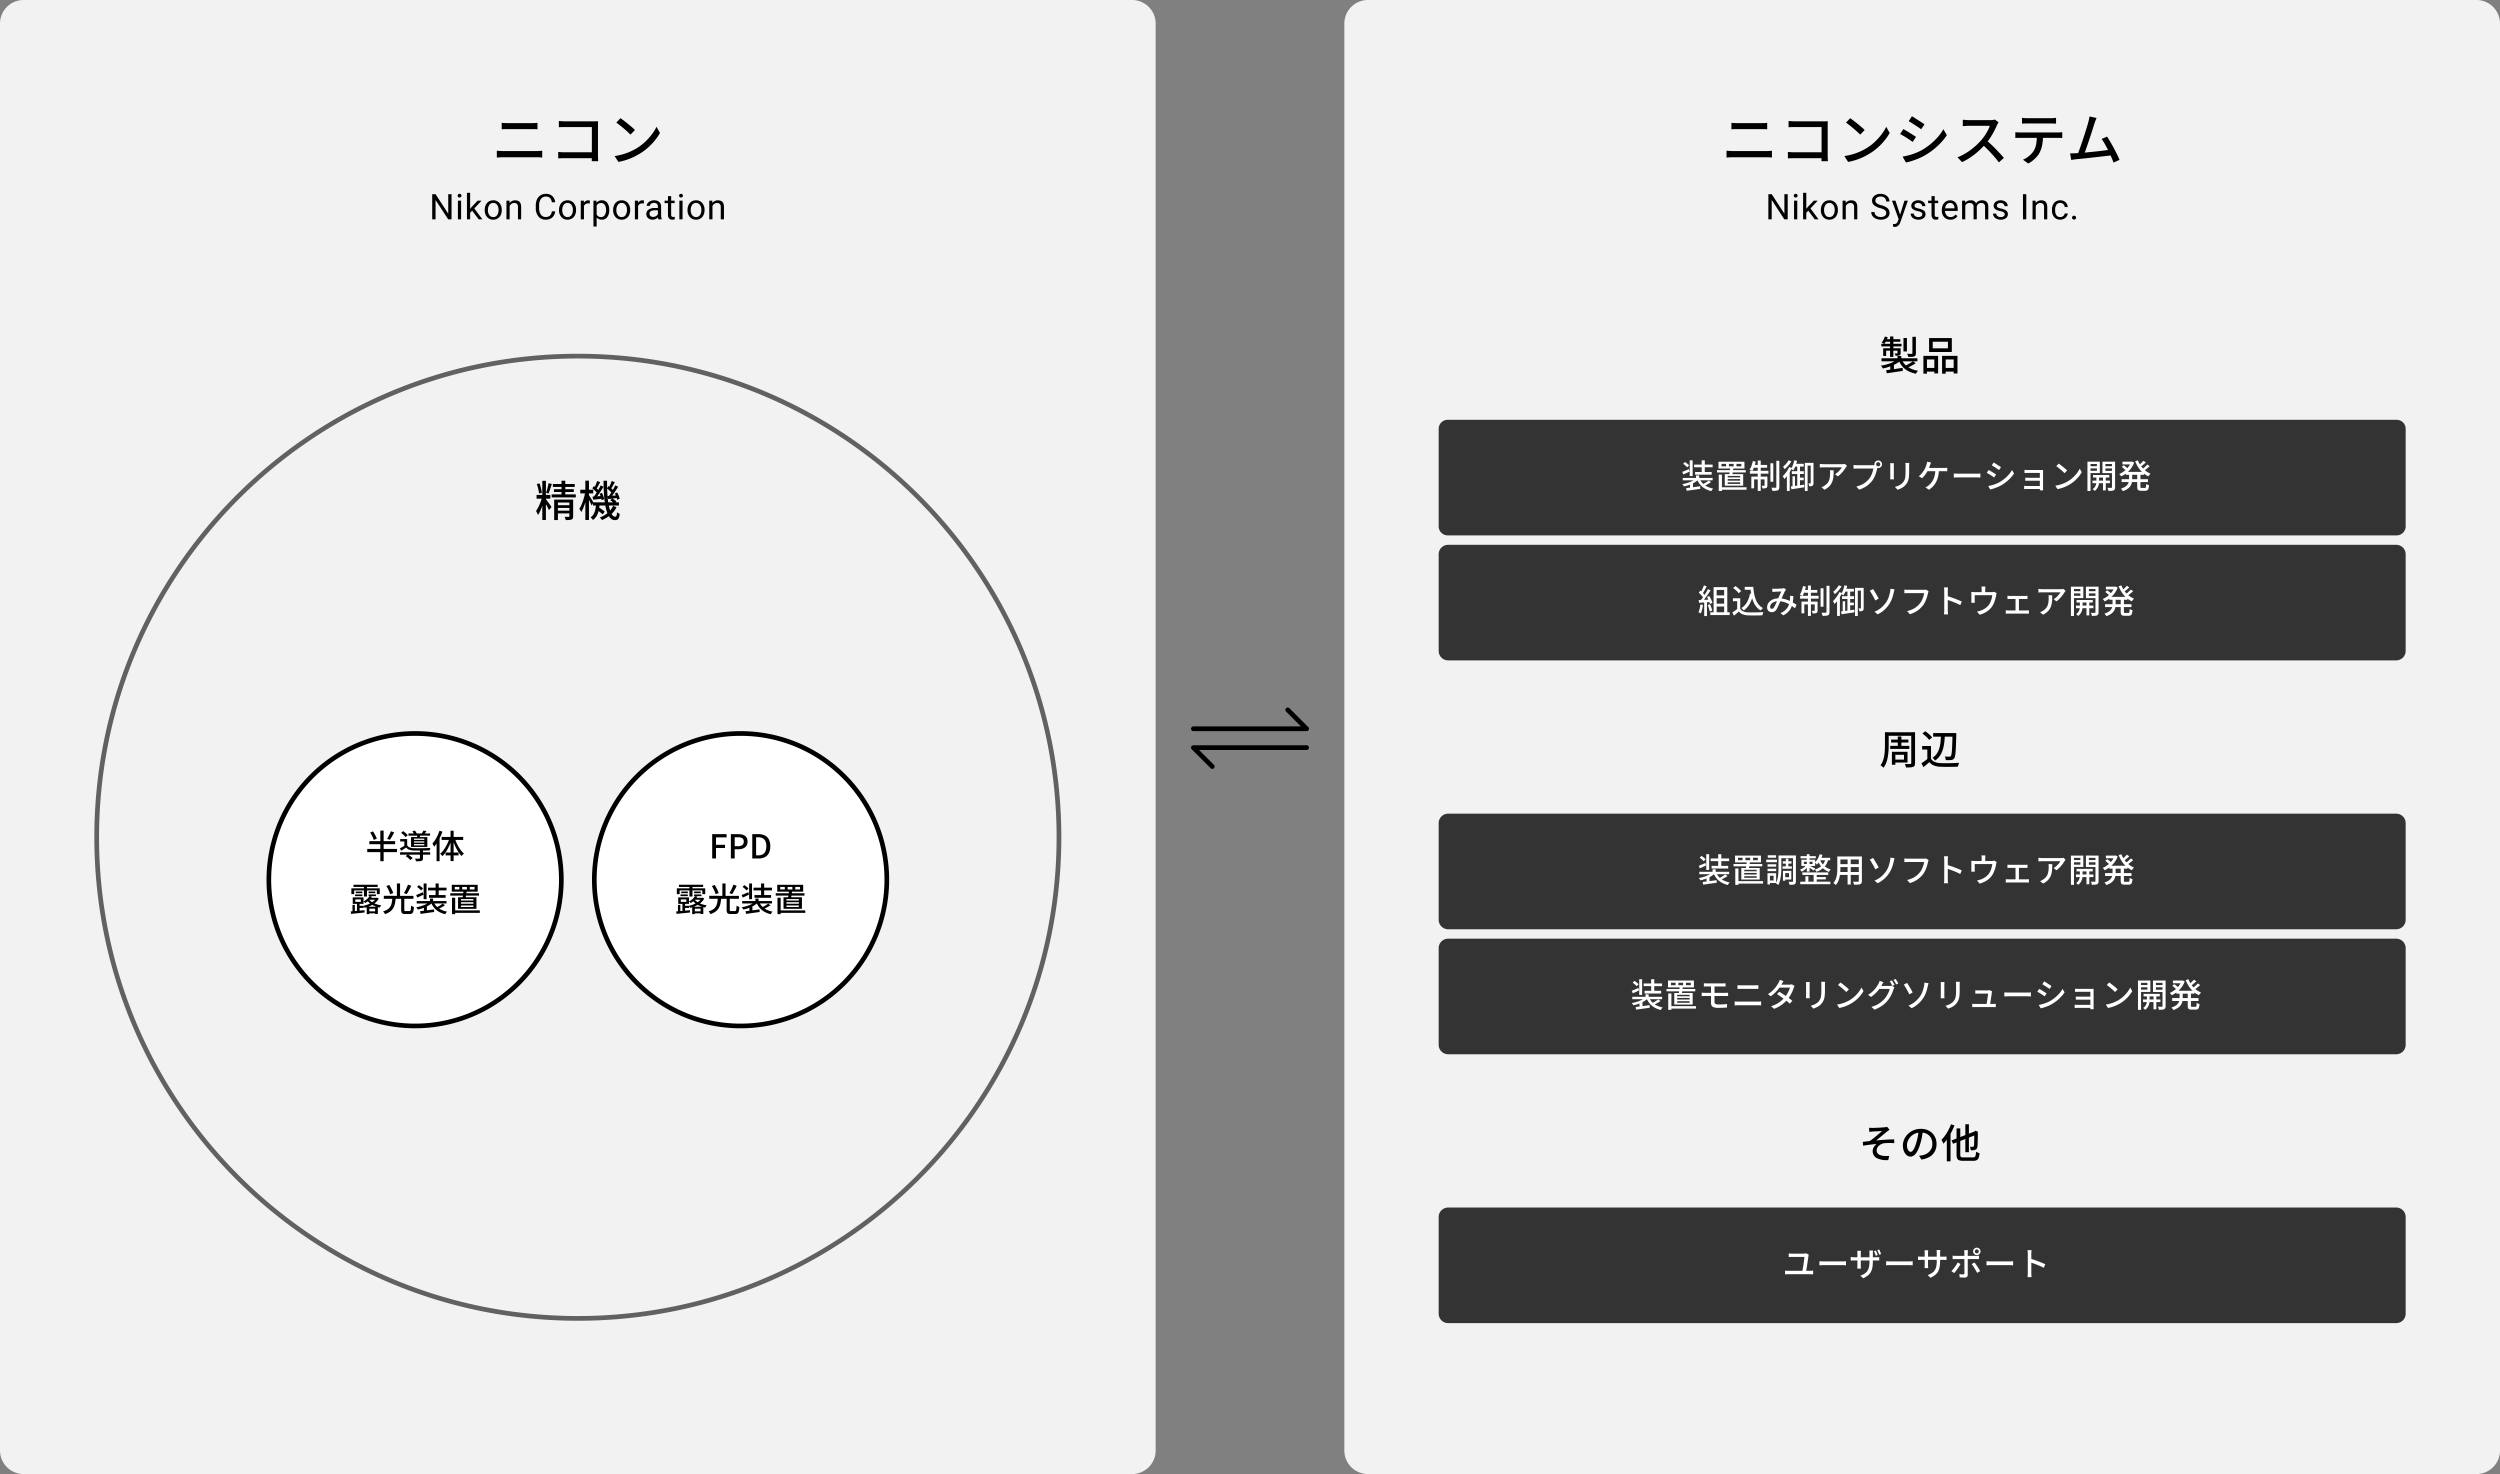 <svg xmlns="http://www.w3.org/2000/svg" width="1060" height="625" viewBox="0 0 1060 625"><rect x="0" y="0" width="1060" height="625" fill="#808080" stroke="none"/><g transform="translate(1354 4415)"><path d="M10,0H480a10,10,0,0,1,10,10V615a10,10,0,0,1-10,10H10A10,10,0,0,1,0,615V10A10,10,0,0,1,10,0Z" transform="translate(-1354 -4415)" fill="#f2f2f2"/><path d="M205,2a204.508,204.508,0,0,0-40.914,4.124A201.877,201.877,0,0,0,91.5,36.668a203.6,203.6,0,0,0-73.55,89.316,201.962,201.962,0,0,0-11.828,38.1,205,205,0,0,0,0,81.827A201.876,201.876,0,0,0,36.668,318.5a203.6,203.6,0,0,0,89.316,73.55,201.962,201.962,0,0,0,38.1,11.828,205,205,0,0,0,81.827,0A201.876,201.876,0,0,0,318.5,373.332a203.6,203.6,0,0,0,73.55-89.316,201.963,201.963,0,0,0,11.828-38.1,205,205,0,0,0,0-81.827A201.877,201.877,0,0,0,373.332,91.5a203.6,203.6,0,0,0-89.316-73.55,201.963,201.963,0,0,0-38.1-11.828A204.508,204.508,0,0,0,205,2m0-2C318.218,0,410,91.782,410,205S318.218,410,205,410,0,318.218,0,205,91.782,0,205,0Z" transform="translate(-1314 -4265)" opacity="0.6"/><path d="M-15.066-15.138h1.53V1.476h-1.53ZM-17.5-9.162h5.85v1.584H-17.5Zm2.394.828,1.008.468q-.216.9-.522,1.908t-.666,2q-.36.99-.774,1.854A11.234,11.234,0,0,1-16.9-.612a3.738,3.738,0,0,0-.216-.585q-.144-.315-.306-.63a5.522,5.522,0,0,0-.306-.531,10.631,10.631,0,0,0,1.035-1.719,23.422,23.422,0,0,0,.936-2.16A17.916,17.916,0,0,0-15.1-8.334Zm1.566,1.008q.18.2.513.657l.72.99q.387.531.7.99t.441.675l-1.1,1.314a9.65,9.65,0,0,0-.414-.909q-.27-.531-.585-1.125t-.6-1.107q-.288-.513-.486-.819Zm-3.852-6.444,1.134-.27A11.313,11.313,0,0,1-15.8-12.7q.2.729.342,1.413a11.429,11.429,0,0,1,.2,1.242l-1.224.288a7.912,7.912,0,0,0-.153-1.233q-.135-.693-.333-1.422T-17.388-13.77Zm4.986-.36,1.386.324q-.216.666-.459,1.422t-.486,1.44q-.243.684-.459,1.206l-1.044-.306q.2-.54.4-1.26t.378-1.467Q-12.51-13.518-12.4-14.13Zm1.818.342h9.27v1.242h-9.27Zm.45,2.2H-1.71V-10.4h-8.424Zm-.954,2.214H-.864v1.26H-11.088Zm4.176-5.8h1.6v6.5h-1.6Zm-3.114,7.992h6.894v1.26h-5.31V1.512h-1.584Zm6.444,0h1.6V-.126a2.2,2.2,0,0,1-.144.891,1.024,1.024,0,0,1-.54.5,3.533,3.533,0,0,1-1.017.207q-.6.045-1.467.027A3.313,3.313,0,0,0-5.319.8a4.206,4.206,0,0,0-.3-.675q.576.018,1.071.018h.657A.348.348,0,0,0-3.645.081a.285.285,0,0,0,.063-.207Zm-5.58,2.376h6.174v1.17H-9.162Zm0,2.322h6.174v1.152H-9.162ZM6.444-6.012h10.98v1.368H6.444ZM7.9-2.916l.864-1.026q.468.27.972.612t.945.675a7.026,7.026,0,0,1,.729.621L10.494-.882a6.091,6.091,0,0,0-.711-.666q-.441-.36-.936-.72T7.9-2.916Zm5.832-3.978.828-.774a11.3,11.3,0,0,1,1,.63,5.263,5.263,0,0,1,.8.666l-.882.846a7.081,7.081,0,0,0-.783-.693A10.542,10.542,0,0,0,13.734-6.894ZM7.722-5.328h1.53a21.782,21.782,0,0,1-.369,2.646,8.231,8.231,0,0,1-.846,2.34A5.451,5.451,0,0,1,6.39,1.476a3.215,3.215,0,0,0-.441-.6A3.463,3.463,0,0,0,5.4.36,4.2,4.2,0,0,0,6.786-1.17a7.006,7.006,0,0,0,.666-1.971A18.611,18.611,0,0,0,7.722-5.328Zm3.168-9.846H12.4q-.036,2.574.09,4.887t.4,4.212A21.515,21.515,0,0,0,13.608-2.8,7.32,7.32,0,0,0,14.6-.666a1.574,1.574,0,0,0,1.26.756A.54.54,0,0,0,16.389-.3a6,6,0,0,0,.225-1.539,3.29,3.29,0,0,0,.558.441,3.626,3.626,0,0,0,.594.315,6.375,6.375,0,0,1-.36,1.593,1.559,1.559,0,0,1-.621.792,2.053,2.053,0,0,1-1.035.225A2.612,2.612,0,0,1,13.8.675a6.74,6.74,0,0,1-1.377-2.4,20.138,20.138,0,0,1-.891-3.645q-.333-2.1-.477-4.6T10.89-15.174ZM14.958-4.518l1.44.558A9.9,9.9,0,0,1,13.9-.711a12.977,12.977,0,0,1-3.672,2.2A5.024,5.024,0,0,0,9.81.936a4.253,4.253,0,0,0-.5-.522A11.4,11.4,0,0,0,12.762-1.6,8.291,8.291,0,0,0,14.958-4.518ZM12.33-11.952,13-12.888a13.241,13.241,0,0,1,1.179.963,6.408,6.408,0,0,1,.909.981l-.7,1.062a6.131,6.131,0,0,0-.891-1.035Q12.888-11.5,12.33-11.952ZM15.7-9.81l.99-.378a11.128,11.128,0,0,1,.657,1.368,6.3,6.3,0,0,1,.387,1.278l-1.062.468A7.414,7.414,0,0,0,16.3-8.4,13.515,13.515,0,0,0,15.7-9.81ZM12.6-8.676,14.49-8.8q1.062-.072,2.214-.144L16.74-7.83q-1.044.108-2.025.216t-1.863.2Zm1.764-6.372,1.314.5q-.414.738-.855,1.539t-.8,1.341l-.936-.414q.216-.414.459-.927T14-14.058Q14.22-14.6,14.364-15.048Zm1.512,1.854,1.206.576q-.468.774-1.017,1.611t-1.089,1.62q-.54.783-1.044,1.377l-.918-.5q.486-.612,1.017-1.431t1.017-1.674Q15.534-12.474,15.876-13.194ZM6.138-11.952l.666-.936a11.857,11.857,0,0,1,1.2.963,5.631,5.631,0,0,1,.891.981L8.208-9.882a7.241,7.241,0,0,0-.9-1.035A13.676,13.676,0,0,0,6.138-11.952Zm3.114,2.3.99-.36a11.876,11.876,0,0,1,.585,1.395,8.2,8.2,0,0,1,.351,1.269l-1.08.432a7.764,7.764,0,0,0-.315-1.323A13.677,13.677,0,0,0,9.252-9.648ZM6.228-8.442q.846-.036,1.917-.117l2.241-.171L10.4-7.542q-1.044.108-2.043.216t-1.881.18ZM8.19-15.048l1.3.5q-.414.756-.855,1.566t-.8,1.368l-.936-.432q.234-.414.477-.936t.459-1.071Q8.046-14.6,8.19-15.048Zm1.494,1.854,1.206.576q-.486.792-1.044,1.674t-1.134,1.7q-.576.819-1.08,1.431l-.918-.5A17.687,17.687,0,0,0,7.767-9.8q.549-.855,1.062-1.746T9.684-13.194Zm-8.64,1.836h5.49v1.566H1.044Zm2.142-3.834h1.53V1.494H3.186ZM3.132-10.35l.954.306q-.18,1.062-.45,2.214T3.024-5.571A21.574,21.574,0,0,1,2.277-3.51,11.491,11.491,0,0,1,1.44-1.872a5.26,5.26,0,0,0-.369-.738q-.243-.414-.423-.7A9.267,9.267,0,0,0,1.44-4.725a18.2,18.2,0,0,0,.7-1.773q.324-.954.585-1.944A19.119,19.119,0,0,0,3.132-10.35ZM4.626-9.162a6.807,6.807,0,0,1,.423.639q.279.459.621.99t.612.99q.27.459.378.657L5.832-4.662q-.126-.36-.378-.9T4.923-6.669q-.279-.567-.54-1.062T3.96-8.514Z" transform="translate(-1109 -4196)"/><path d="M63,0A63,63,0,1,1,0,63,63,63,0,0,1,63,0Z" transform="translate(-1241 -4105)" fill="#fff"/><path d="M63,2A60.706,60.706,0,0,0,28.9,12.417a61.184,61.184,0,0,0-22.1,26.84A60.917,60.917,0,0,0,12.417,97.1a61.184,61.184,0,0,0,26.84,22.1A60.917,60.917,0,0,0,97.1,113.583a61.184,61.184,0,0,0,22.1-26.84A60.917,60.917,0,0,0,113.583,28.9a61.184,61.184,0,0,0-26.84-22.1A60.616,60.616,0,0,0,63,2m0-2A63,63,0,1,1,0,63,63,63,0,0,1,63,0Z" transform="translate(-1241 -4105)"/><path d="M-19.054-11l1.2-.49q.322.476.644,1.036t.581,1.092a7.983,7.983,0,0,1,.4.952l-1.3.546a6.954,6.954,0,0,0-.35-.966q-.238-.546-.546-1.113T-19.054-11Zm8.778-.546,1.414.476q-.28.546-.595,1.127t-.63,1.1q-.315.518-.6.938l-1.19-.448q.28-.42.574-.973t.567-1.134Q-10.458-11.046-10.276-11.55ZM-19.4-7.35H-8.47v1.3H-19.4Zm-.882,3.3h12.6V-2.7h-12.6Zm5.544-7.784h1.4V1.162h-1.4Zm8.372,9.2H6.384V-1.61H-6.37ZM-2.814-10.6H6.342v.924H-2.814ZM2.058-3.514H3.332v3.36A1.821,1.821,0,0,1,3.206.6a.79.79,0,0,1-.5.4,3.39,3.39,0,0,1-.924.154q-.56.028-1.4.028A2.925,2.925,0,0,0,.21.6,5.453,5.453,0,0,0-.042.042Q.35.056.728.063t.651,0q.273-.007.385-.007a.458.458,0,0,0,.231-.063.21.21,0,0,0,.063-.175ZM-3.976-.994l.9-.756q.35.224.742.5t.735.56a4.074,4.074,0,0,1,.553.532l-.966.826A4.611,4.611,0,0,0-2.541.119q-.329-.3-.707-.6T-3.976-.994Zm-1.96-9.884.868-.714a8.9,8.9,0,0,1,.735.539q.371.3.7.616a3.818,3.818,0,0,1,.511.581l-.924.812a4.218,4.218,0,0,0-.49-.6q-.308-.322-.679-.644T-5.936-10.878Zm4.8-.714,1.078-.238a5.372,5.372,0,0,1,.462.679,3.556,3.556,0,0,1,.322.693l-1.148.266a3.819,3.819,0,0,0-.287-.686A6.415,6.415,0,0,0-1.134-11.592ZM-.476-7.28v.532H3.906V-7.28Zm0,1.162v.56H3.906v-.56Zm0-2.31v.518H3.906v-.518Zm-1.232-.658H5.18v4.172H-1.708Zm-1.652.84V-5.11h-1.2v-2.1h-1.75V-8.246Zm4.4-1.988,1.316.1q-.154.392-.287.749t-.245.623L.77-8.918Q.854-9.226.931-9.6T1.036-10.234Zm2.506-1.61,1.26.238q-.252.392-.511.735t-.469.609L2.772-10.5q.2-.294.42-.679A7.407,7.407,0,0,0,3.542-11.844Zm-6.9,6.286a2.274,2.274,0,0,0,1.092.882,4.745,4.745,0,0,0,1.624.308q.5.014,1.2.021t1.5,0q.8-.007,1.617-.021T5.236-4.41q.742-.028,1.3-.056a3.331,3.331,0,0,0-.2.49,3.734,3.734,0,0,0-.147.546q-.644.028-1.547.042t-1.883.021q-.98.007-1.869,0T-.63-3.388a6.05,6.05,0,0,1-1.855-.329,2.989,2.989,0,0,1-1.309-.945q-.5.35-1.036.693t-1.106.707L-6.412-4.34q.49-.238,1.064-.56t1.106-.658Zm13.692-6.2,1.246.364a22.519,22.519,0,0,1-.959,2.359,22.317,22.317,0,0,1-1.2,2.219A13.92,13.92,0,0,1,8.064-4.97a2.931,2.931,0,0,0-.189-.42Q7.742-5.642,7.6-5.9a3.009,3.009,0,0,0-.273-.413A11.286,11.286,0,0,0,8.5-7.861,16.32,16.32,0,0,0,9.527-9.737,18.062,18.062,0,0,0,10.332-11.76ZM9.114-8.05,10.374-9.3V1.162H9.114Zm5.922-3.71h1.3V1.092h-1.3Zm-3.78,2.618H20.4v1.274H11.256Zm1.68,6.622h5.488v1.2H12.936Zm3.948-5.936a16.61,16.61,0,0,0,.98,2.436,16.673,16.673,0,0,0,1.33,2.247,9,9,0,0,0,1.526,1.7,5.493,5.493,0,0,0-.532.476,4.011,4.011,0,0,0-.476.56,10.975,10.975,0,0,1-1.5-1.932A19.189,19.189,0,0,1,16.9-5.453,22.4,22.4,0,0,1,15.9-8.176ZM14.56-8.54l.98.266a22.643,22.643,0,0,1-1.029,2.8A18.713,18.713,0,0,1,13.16-2.947,10.517,10.517,0,0,1,11.578-.994q-.112-.154-.273-.35a4.305,4.305,0,0,0-.343-.371A3.273,3.273,0,0,0,10.626-2,9.127,9.127,0,0,0,12.2-3.738a16.654,16.654,0,0,0,1.365-2.3A16.077,16.077,0,0,0,14.56-8.54ZM-26.124,11.116h10.262v.938H-26.124Zm.966,2.9h2.8v.7h-2.8Zm-.308,1.232h3.094v.7h-3.094Zm5.754,0h3.122v.7h-3.122Zm-.392,7.168h3.892v.84H-20.1Zm-3.962-2.366H-21.8v.91h-2.268Zm4.354-6.034h2.828v.7h-2.828Zm-1.974-2.506H-20.4v4.634h-1.288Zm-5.334,1.148h12.04v2.45h-1.232V13.524H-25.83v1.582h-1.19Zm1.666,4.7v1.022h2.366V17.36Zm-1.078-.868h4.564V19.25h-4.564Zm5.922,3.976h4.718v3.08h-1.162V21.28H-19.39v2.3h-1.12Zm.9-3.192a5.023,5.023,0,0,0,1.288,1.183,8.2,8.2,0,0,0,1.827.882,12.693,12.693,0,0,0,2.177.539,2.284,2.284,0,0,0-.378.434,4.088,4.088,0,0,0-.308.5,11.436,11.436,0,0,1-2.226-.686,8.38,8.38,0,0,1-1.883-1.1A6.241,6.241,0,0,1-20.5,17.556Zm.266-1.288,1.036.168A7.981,7.981,0,0,1-19.46,17.6a8.277,8.277,0,0,1-1.68,1.281,2.947,2.947,0,0,0-.343-.371,2.254,2.254,0,0,0-.385-.3,6.675,6.675,0,0,0,1.547-1.057A5.31,5.31,0,0,0-19.348,15.988Zm2.842.672h.21l.182-.056.7.378a5.845,5.845,0,0,1-1.5,1.813A9.8,9.8,0,0,1-19.019,20.1a14.116,14.116,0,0,1-2.331.84,3.278,3.278,0,0,0-.259-.441,3.716,3.716,0,0,0-.329-.427A11.159,11.159,0,0,0-20.3,19.6a11.09,11.09,0,0,0,1.561-.721,7.251,7.251,0,0,0,1.316-.938,4.56,4.56,0,0,0,.917-1.113Zm-10.766,5.782q.742-.07,1.687-.147t2.009-.175q1.064-.1,2.128-.182l.014.966q-1.54.168-3.059.315l-2.667.259Zm7.952-5.782h3.136v.826h-3.71Zm-5.334,2.2h1.12V22.68l-1.12.07Zm-1.9.812h1.008v3.01l-1.008.1Zm20.65-2.87h1.33v4.928a.71.71,0,0,0,.1.462.7.7,0,0,0,.483.112h1.61a.462.462,0,0,0,.385-.168,1.4,1.4,0,0,0,.189-.658q.056-.49.084-1.47a1.893,1.893,0,0,0,.357.217,4.771,4.771,0,0,0,.448.189q.231.084.413.14a9.611,9.611,0,0,1-.245,1.827,1.589,1.589,0,0,1-.532.91,1.653,1.653,0,0,1-.987.259h-1.89a2.748,2.748,0,0,1-1.071-.168.954.954,0,0,1-.532-.56,3.167,3.167,0,0,1-.147-1.078Zm-3.738.07h1.414a18.882,18.882,0,0,1-.308,2.2,6.55,6.55,0,0,1-.679,1.876,4.975,4.975,0,0,1-1.323,1.512,7.51,7.51,0,0,1-2.226,1.127,3.908,3.908,0,0,0-.217-.4,4.248,4.248,0,0,0-.294-.42,2.149,2.149,0,0,0-.315-.329,6.774,6.774,0,0,0,2.016-.924,3.871,3.871,0,0,0,1.148-1.253A5.171,5.171,0,0,0-9.877,18.7,16.111,16.111,0,0,0-9.646,16.87Zm-2.52-5.194,1.19-.448q.35.532.679,1.148t.6,1.211a6.088,6.088,0,0,1,.378,1.071l-1.274.5a7.685,7.685,0,0,0-.357-1.064q-.245-.6-.56-1.239T-12.166,11.676Zm9.142-.574,1.386.476q-.294.616-.637,1.267t-.672,1.239a11.363,11.363,0,0,1-.637,1.022l-1.148-.434q.294-.476.616-1.1t.609-1.274Q-3.22,11.648-3.024,11.1Zm-10.248,4.732H-.7v1.26H-13.272Zm5.558-5.25H-6.37v5.768H-7.714ZM6.3,17H7.63V18.7H6.3Zm-.168,1.372,1.036.448a7.116,7.116,0,0,1-1.19.945,12.015,12.015,0,0,1-1.477.805,14.706,14.706,0,0,1-1.638.637,15.241,15.241,0,0,1-1.687.441,3.925,3.925,0,0,0-.322-.49,3.482,3.482,0,0,0-.406-.462q.826-.154,1.645-.378A15.957,15.957,0,0,0,3.668,19.8a10.407,10.407,0,0,0,1.393-.658A5.7,5.7,0,0,0,6.132,18.368Zm1.708.014A6.31,6.31,0,0,0,9.1,20.307a6.98,6.98,0,0,0,1.925,1.4,9.56,9.56,0,0,0,2.541.833,3.007,3.007,0,0,0-.427.518,3.867,3.867,0,0,0-.329.574A10.067,10.067,0,0,1,10.115,22.6a7.559,7.559,0,0,1-2.009-1.659,8.617,8.617,0,0,1-1.386-2.3Zm3.864.756.952.7q-.434.294-.931.588t-1,.539q-.5.245-.938.441l-.8-.63q.434-.21.938-.49t.966-.588Q11.354,19.39,11.7,19.138Zm-9.59,3.22q.742-.1,1.708-.217t2.044-.266q1.078-.147,2.17-.3l.056,1.106q-1.022.14-2.058.287l-1.981.28-1.729.245ZM.686,18.046H13.328v1.022H.686ZM5.5,12.376h7.826v1.148H5.5Zm.392,3.136h7.042V16.66H5.894ZM3.626,10.584H4.858v6.664H3.626Zm5.068,0H10.01v5.684H8.694ZM.826,12.054,1.61,11.3q.462.294.973.693a4.631,4.631,0,0,1,.777.735l-.812.84a3.883,3.883,0,0,0-.462-.5q-.294-.273-.623-.539T.826,12.054Zm-.364,3.43q.56-.21,1.3-.525t1.526-.665l.266,1.064q-.672.308-1.358.63T.91,16.576ZM3.738,20.5l.728-.728.546.182v2.772H3.738Zm19.446-8.428v1.064h2.03V12.068Zm-3.22,0v1.064h2V12.068Zm-3.15,0v1.064H18.76V12.068Zm-1.26-.91h10.99v2.9H15.554Zm-.644,3.57H27.1v1.008H14.91Zm1.3,7.28H27.44v1.036H16.212Zm-.56-5.376H17V23.59H15.652Zm3.794,1.9v.658h5.278v-.658Zm0,1.386v.658h5.278v-.658Zm0-2.73v.63h5.278v-.63Zm-1.232-.756h7.8v4.886h-7.8Zm2.3-2.618,1.33.084q-.084.728-.217,1.547t-.259,1.393H20.09q.126-.6.238-1.449T20.51,13.818Z" transform="translate(-1178 -4051)"/><path d="M63,0A63,63,0,1,1,0,63,63,63,0,0,1,63,0Z" transform="translate(-1103 -4105)" fill="#fff"/><path d="M63,2A60.706,60.706,0,0,0,28.9,12.417a61.184,61.184,0,0,0-22.1,26.84A60.917,60.917,0,0,0,12.417,97.1a61.184,61.184,0,0,0,26.84,22.1A60.917,60.917,0,0,0,97.1,113.583a61.184,61.184,0,0,0,22.1-26.84A60.917,60.917,0,0,0,113.583,28.9a61.184,61.184,0,0,0-26.84-22.1A60.616,60.616,0,0,0,63,2m0-2A63,63,0,1,1,0,63,63,63,0,0,1,63,0Z" transform="translate(-1103 -4105)"/><path d="M-12.033,0V-10.318h6.1v1.372h-4.48V-5.8h3.822v1.358h-3.822V0Zm7.924,0V-10.318H-.987a6.326,6.326,0,0,1,2.044.3,2.839,2.839,0,0,1,1.393.98,3.019,3.019,0,0,1,.511,1.855,3.141,3.141,0,0,1-.5,1.841A3.036,3.036,0,0,1,1.078-4.263a5.284,5.284,0,0,1-2.009.357H-2.485V0Zm1.624-5.222h1.414A2.9,2.9,0,0,0,.749-5.7a1.776,1.776,0,0,0,.6-1.484A1.546,1.546,0,0,0,.721-8.61,3.569,3.569,0,0,0-1.141-9H-2.485ZM4.963,0V-10.318H7.637a5.752,5.752,0,0,1,2.7.581,3.892,3.892,0,0,1,1.687,1.715,6.165,6.165,0,0,1,.581,2.828,6.308,6.308,0,0,1-.581,2.842A3.962,3.962,0,0,1,10.353-.6,5.429,5.429,0,0,1,7.721,0ZM6.587-1.33h.938a3.728,3.728,0,0,0,1.869-.434,2.715,2.715,0,0,0,1.148-1.295,5.23,5.23,0,0,0,.385-2.135,5.119,5.119,0,0,0-.385-2.128A2.616,2.616,0,0,0,9.394-8.575a3.882,3.882,0,0,0-1.869-.413H6.587ZM-26.124,11.116h10.262v.938H-26.124Zm.966,2.9h2.8v.7h-2.8Zm-.308,1.232h3.094v.7h-3.094Zm5.754,0h3.122v.7h-3.122Zm-.392,7.168h3.892v.84H-20.1Zm-3.962-2.366H-21.8v.91h-2.268Zm4.354-6.034h2.828v.7h-2.828Zm-1.974-2.506H-20.4v4.634h-1.288Zm-5.334,1.148h12.04v2.45h-1.232V13.524H-25.83v1.582h-1.19Zm1.666,4.7v1.022h2.366V17.36Zm-1.078-.868h4.564V19.25h-4.564Zm5.922,3.976h4.718v3.08h-1.162V21.28H-19.39v2.3h-1.12Zm.9-3.192a5.023,5.023,0,0,0,1.288,1.183,8.2,8.2,0,0,0,1.827.882,12.693,12.693,0,0,0,2.177.539,2.284,2.284,0,0,0-.378.434,4.088,4.088,0,0,0-.308.5,11.436,11.436,0,0,1-2.226-.686,8.38,8.38,0,0,1-1.883-1.1A6.241,6.241,0,0,1-20.5,17.556Zm.266-1.288,1.036.168A7.981,7.981,0,0,1-19.46,17.6a8.277,8.277,0,0,1-1.68,1.281,2.947,2.947,0,0,0-.343-.371,2.254,2.254,0,0,0-.385-.3,6.675,6.675,0,0,0,1.547-1.057A5.31,5.31,0,0,0-19.348,15.988Zm2.842.672h.21l.182-.056.7.378a5.845,5.845,0,0,1-1.5,1.813A9.8,9.8,0,0,1-19.019,20.1a14.116,14.116,0,0,1-2.331.84,3.278,3.278,0,0,0-.259-.441,3.716,3.716,0,0,0-.329-.427A11.159,11.159,0,0,0-20.3,19.6a11.09,11.09,0,0,0,1.561-.721,7.251,7.251,0,0,0,1.316-.938,4.56,4.56,0,0,0,.917-1.113Zm-10.766,5.782q.742-.07,1.687-.147t2.009-.175q1.064-.1,2.128-.182l.014.966q-1.54.168-3.059.315l-2.667.259Zm7.952-5.782h3.136v.826h-3.71Zm-5.334,2.2h1.12V22.68l-1.12.07Zm-1.9.812h1.008v3.01l-1.008.1Zm20.65-2.87h1.33v4.928a.71.71,0,0,0,.1.462.7.7,0,0,0,.483.112h1.61a.462.462,0,0,0,.385-.168,1.4,1.4,0,0,0,.189-.658q.056-.49.084-1.47a1.893,1.893,0,0,0,.357.217,4.771,4.771,0,0,0,.448.189q.231.084.413.14a9.611,9.611,0,0,1-.245,1.827,1.589,1.589,0,0,1-.532.91,1.653,1.653,0,0,1-.987.259h-1.89a2.748,2.748,0,0,1-1.071-.168.954.954,0,0,1-.532-.56,3.167,3.167,0,0,1-.147-1.078Zm-3.738.07h1.414a18.882,18.882,0,0,1-.308,2.2,6.55,6.55,0,0,1-.679,1.876,4.975,4.975,0,0,1-1.323,1.512,7.51,7.51,0,0,1-2.226,1.127,3.908,3.908,0,0,0-.217-.4,4.248,4.248,0,0,0-.294-.42,2.149,2.149,0,0,0-.315-.329,6.774,6.774,0,0,0,2.016-.924,3.871,3.871,0,0,0,1.148-1.253A5.171,5.171,0,0,0-9.877,18.7,16.111,16.111,0,0,0-9.646,16.87Zm-2.52-5.194,1.19-.448q.35.532.679,1.148t.6,1.211a6.088,6.088,0,0,1,.378,1.071l-1.274.5a7.685,7.685,0,0,0-.357-1.064q-.245-.6-.56-1.239T-12.166,11.676Zm9.142-.574,1.386.476q-.294.616-.637,1.267t-.672,1.239a11.363,11.363,0,0,1-.637,1.022l-1.148-.434q.294-.476.616-1.1t.609-1.274Q-3.22,11.648-3.024,11.1Zm-10.248,4.732H-.7v1.26H-13.272Zm5.558-5.25H-6.37v5.768H-7.714ZM6.3,17H7.63V18.7H6.3Zm-.168,1.372,1.036.448a7.116,7.116,0,0,1-1.19.945,12.015,12.015,0,0,1-1.477.805,14.706,14.706,0,0,1-1.638.637,15.241,15.241,0,0,1-1.687.441,3.925,3.925,0,0,0-.322-.49,3.482,3.482,0,0,0-.406-.462q.826-.154,1.645-.378A15.957,15.957,0,0,0,3.668,19.8a10.407,10.407,0,0,0,1.393-.658A5.7,5.7,0,0,0,6.132,18.368Zm1.708.014A6.31,6.31,0,0,0,9.1,20.307a6.98,6.98,0,0,0,1.925,1.4,9.56,9.56,0,0,0,2.541.833,3.007,3.007,0,0,0-.427.518,3.867,3.867,0,0,0-.329.574A10.067,10.067,0,0,1,10.115,22.6a7.559,7.559,0,0,1-2.009-1.659,8.617,8.617,0,0,1-1.386-2.3Zm3.864.756.952.7q-.434.294-.931.588t-1,.539q-.5.245-.938.441l-.8-.63q.434-.21.938-.49t.966-.588Q11.354,19.39,11.7,19.138Zm-9.59,3.22q.742-.1,1.708-.217t2.044-.266q1.078-.147,2.17-.3l.056,1.106q-1.022.14-2.058.287l-1.981.28-1.729.245ZM.686,18.046H13.328v1.022H.686ZM5.5,12.376h7.826v1.148H5.5Zm.392,3.136h7.042V16.66H5.894ZM3.626,10.584H4.858v6.664H3.626Zm5.068,0H10.01v5.684H8.694ZM.826,12.054,1.61,11.3q.462.294.973.693a4.631,4.631,0,0,1,.777.735l-.812.84a3.883,3.883,0,0,0-.462-.5q-.294-.273-.623-.539T.826,12.054Zm-.364,3.43q.56-.21,1.3-.525t1.526-.665l.266,1.064q-.672.308-1.358.63T.91,16.576ZM3.738,20.5l.728-.728.546.182v2.772H3.738Zm19.446-8.428v1.064h2.03V12.068Zm-3.22,0v1.064h2V12.068Zm-3.15,0v1.064H18.76V12.068Zm-1.26-.91h10.99v2.9H15.554Zm-.644,3.57H27.1v1.008H14.91Zm1.3,7.28H27.44v1.036H16.212Zm-.56-5.376H17V23.59H15.652Zm3.794,1.9v.658h5.278v-.658Zm0,1.386v.658h5.278v-.658Zm0-2.73v.63h5.278v-.63Zm-1.232-.756h7.8v4.886h-7.8Zm2.3-2.618,1.33.084q-.084.728-.217,1.547t-.259,1.393H20.09q.126-.6.238-1.449T20.51,13.818Z" transform="translate(-1040 -4051)"/><path d="M-32.28-15.912q.6.048,1.272.084t1.272.036h10.128q.7,0,1.356-.036t1.14-.084v2.736q-.48-.048-1.176-.06t-1.32-.012h-10.1q-.648,0-1.32.012t-1.248.06ZM-34.344-4.1l1.368.1q.7.048,1.368.048H-17.5q.576,0,1.2-.036t1.2-.108v2.9q-.576-.072-1.236-.1T-17.5-1.32H-31.608q-.672,0-1.38.036t-1.356.084Zm26.3-12.6q.648.048,1.416.1t1.368.048H6.672q.48,0,1.044-.012t.876-.036q-.024.408-.036.972t-.012,1.044V-2.184q0,.624.036,1.38T8.64.36H5.9q0-.408.024-1.02t.024-1.26V-14.136H-5.256q-.7,0-1.512.024t-1.272.072ZM-8.328-3.552q.528.024,1.272.072t1.512.048H7.368v2.5H-5.448q-.72,0-1.536.024T-8.328-.84Zm26.4-14.328q.648.432,1.488,1.068t1.716,1.356q.876.72,1.668,1.392a13.874,13.874,0,0,1,1.272,1.2l-1.9,1.944q-.456-.48-1.2-1.164t-1.6-1.416q-.852-.732-1.692-1.392T16.32-16.008ZM15.6-1.824a27.209,27.209,0,0,0,3.72-.828,24.145,24.145,0,0,0,3.132-1.176,26.482,26.482,0,0,0,2.58-1.356A21.3,21.3,0,0,0,28.572-7.9a25.289,25.289,0,0,0,2.844-3.168,18.217,18.217,0,0,0,1.944-3.168l1.464,2.616A21.782,21.782,0,0,1,32.7-8.5a26.158,26.158,0,0,1-2.844,2.988A23.685,23.685,0,0,1,26.4-2.928a29.6,29.6,0,0,1-2.628,1.44A25.618,25.618,0,0,1,20.7-.24a25.026,25.026,0,0,1-3.492.888Z" transform="translate(-1109 -4347)"/><path d="M-53.545,0h-1.414l-5.369-8.218V0h-1.414V-10.664h1.414l5.383,8.254v-8.254h1.4Zm4.057,0h-1.355V-7.925h1.355Zm-1.465-10.027a.809.809,0,0,1,.2-.557.756.756,0,0,1,.6-.227.768.768,0,0,1,.6.227.8.8,0,0,1,.205.557.774.774,0,0,1-.205.549.782.782,0,0,1-.6.22.77.77,0,0,1-.6-.22A.782.782,0,0,1-50.953-10.027Zm6.145,6.357-.85.886V0h-1.355V-11.25h1.355v6.8l.725-.872,2.468-2.607h1.648L-43.9-4.614-40.457,0h-1.589Zm5.332-.366a4.681,4.681,0,0,1,.458-2.095,3.415,3.415,0,0,1,1.274-1.436,3.469,3.469,0,0,1,1.864-.505,3.342,3.342,0,0,1,2.618,1.121,4.311,4.311,0,0,1,1,2.981v.1A4.722,4.722,0,0,1-32.7-1.8,3.365,3.365,0,0,1-33.972-.366a3.509,3.509,0,0,1-1.893.513A3.334,3.334,0,0,1-38.476-.974a4.29,4.29,0,0,1-1-2.966Zm1.362.161A3.39,3.39,0,0,0-37.5-1.758a1.957,1.957,0,0,0,1.637.8,1.945,1.945,0,0,0,1.641-.809,3.707,3.707,0,0,0,.608-2.267,3.384,3.384,0,0,0-.619-2.113,1.968,1.968,0,0,0-1.644-.809,1.946,1.946,0,0,0-1.619.8A3.68,3.68,0,0,0-38.114-3.875Zm9.133-4.05.044,1a2.888,2.888,0,0,1,2.373-1.143q2.512,0,2.534,2.834V0h-1.355V-5.244a1.824,1.824,0,0,0-.392-1.267,1.57,1.57,0,0,0-1.2-.41,1.956,1.956,0,0,0-1.157.352,2.387,2.387,0,0,0-.776.923V0h-1.355V-7.925ZM-9.616-3.384A3.923,3.923,0,0,1-10.865-.773a4.093,4.093,0,0,1-2.794.919,3.758,3.758,0,0,1-3.029-1.355,5.451,5.451,0,0,1-1.139-3.625V-5.859A6.076,6.076,0,0,1-17.3-8.474a3.966,3.966,0,0,1,1.505-1.732,4.191,4.191,0,0,1,2.256-.6,3.853,3.853,0,0,1,2.725.948A3.971,3.971,0,0,1-9.616-7.236H-11.03a3.05,3.05,0,0,0-.795-1.846,2.409,2.409,0,0,0-1.71-.571,2.517,2.517,0,0,0-2.113,1,4.57,4.57,0,0,0-.765,2.834V-4.79a4.7,4.7,0,0,0,.725,2.761A2.344,2.344,0,0,0-13.659-1a2.706,2.706,0,0,0,1.8-.531,2.947,2.947,0,0,0,.831-1.849Zm1.648-.652A4.681,4.681,0,0,1-7.511-6.13,3.415,3.415,0,0,1-6.236-7.566a3.469,3.469,0,0,1,1.864-.505A3.342,3.342,0,0,1-1.754-6.951a4.311,4.311,0,0,1,1,2.981v.1A4.722,4.722,0,0,1-1.2-1.8,3.365,3.365,0,0,1-2.464-.366,3.509,3.509,0,0,1-4.358.146,3.334,3.334,0,0,1-6.969-.974a4.29,4.29,0,0,1-1-2.966Zm1.362.161a3.39,3.39,0,0,0,.612,2.117,1.957,1.957,0,0,0,1.637.8,1.945,1.945,0,0,0,1.641-.809,3.707,3.707,0,0,0,.608-2.267,3.384,3.384,0,0,0-.619-2.113,1.968,1.968,0,0,0-1.644-.809,1.946,1.946,0,0,0-1.619.8A3.68,3.68,0,0,0-6.606-3.875ZM5.076-6.709a4.06,4.06,0,0,0-.667-.051A1.786,1.786,0,0,0,2.6-5.625V0H1.245V-7.925H2.563l.022.916a2.11,2.11,0,0,1,1.89-1.062,1.384,1.384,0,0,1,.6.1Zm8.239,2.834a4.745,4.745,0,0,1-.828,2.915A2.653,2.653,0,0,1,10.246.146,2.906,2.906,0,0,1,7.976-.769V3.047H6.621V-7.925H7.859l.066.879a2.791,2.791,0,0,1,2.3-1.025,2.7,2.7,0,0,1,2.26,1.077,4.8,4.8,0,0,1,.831,3ZM11.96-4.028a3.5,3.5,0,0,0-.571-2.117,1.84,1.84,0,0,0-1.567-.776A1.992,1.992,0,0,0,7.976-5.83v3.787A2,2,0,0,0,9.836-.959a1.832,1.832,0,0,0,1.549-.773A3.822,3.822,0,0,0,11.96-4.028Zm3.017-.007a4.681,4.681,0,0,1,.458-2.095A3.415,3.415,0,0,1,16.71-7.566a3.469,3.469,0,0,1,1.864-.505,3.342,3.342,0,0,1,2.618,1.121,4.311,4.311,0,0,1,1,2.981v.1A4.722,4.722,0,0,1,21.749-1.8,3.365,3.365,0,0,1,20.482-.366a3.509,3.509,0,0,1-1.893.513A3.334,3.334,0,0,1,15.977-.974a4.29,4.29,0,0,1-1-2.966Zm1.362.161a3.39,3.39,0,0,0,.612,2.117,1.957,1.957,0,0,0,1.637.8,1.945,1.945,0,0,0,1.641-.809,3.707,3.707,0,0,0,.608-2.267,3.384,3.384,0,0,0-.619-2.113,1.968,1.968,0,0,0-1.644-.809,1.946,1.946,0,0,0-1.619.8A3.68,3.68,0,0,0,16.34-3.875ZM28.022-6.709a4.06,4.06,0,0,0-.667-.051,1.786,1.786,0,0,0-1.809,1.135V0H24.191V-7.925h1.318l.022.916a2.11,2.11,0,0,1,1.89-1.062,1.384,1.384,0,0,1,.6.1ZM34.166,0a2.846,2.846,0,0,1-.19-.835A3.023,3.023,0,0,1,31.72.146,2.8,2.8,0,0,1,29.8-.516,2.145,2.145,0,0,1,29.047-2.2a2.24,2.24,0,0,1,.941-1.923A4.437,4.437,0,0,1,32.636-4.8h1.318v-.623a1.522,1.522,0,0,0-.425-1.132,1.707,1.707,0,0,0-1.252-.421,1.976,1.976,0,0,0-1.216.366,1.079,1.079,0,0,0-.491.886H29.208a1.87,1.87,0,0,1,.421-1.146,2.874,2.874,0,0,1,1.143-.875,3.844,3.844,0,0,1,1.586-.322,3.133,3.133,0,0,1,2.146.685A2.47,2.47,0,0,1,35.309-5.5v3.647a4.459,4.459,0,0,0,.278,1.736V0ZM31.918-1.033a2.381,2.381,0,0,0,1.208-.33,1.994,1.994,0,0,0,.828-.857V-3.845H32.892q-2.49,0-2.49,1.458a1.234,1.234,0,0,0,.425,1A1.633,1.633,0,0,0,31.918-1.033Zm7.654-8.811v1.919h1.479v1.047H39.571v4.915a1.1,1.1,0,0,0,.2.714.833.833,0,0,0,.674.238,3.281,3.281,0,0,0,.645-.088V0a3.928,3.928,0,0,1-1.04.146A1.687,1.687,0,0,1,38.678-.4a2.36,2.36,0,0,1-.461-1.56V-6.877H36.773V-7.925h1.443V-9.844ZM44.4,0H43.05V-7.925H44.4ZM42.94-10.027a.809.809,0,0,1,.2-.557.756.756,0,0,1,.6-.227.768.768,0,0,1,.6.227.8.8,0,0,1,.205.557.774.774,0,0,1-.205.549.782.782,0,0,1-.6.22.77.77,0,0,1-.6-.22A.782.782,0,0,1,42.94-10.027Zm3.574,5.991a4.681,4.681,0,0,1,.458-2.095,3.415,3.415,0,0,1,1.274-1.436,3.469,3.469,0,0,1,1.864-.505,3.342,3.342,0,0,1,2.618,1.121,4.311,4.311,0,0,1,1,2.981v.1A4.722,4.722,0,0,1,53.285-1.8,3.365,3.365,0,0,1,52.018-.366a3.509,3.509,0,0,1-1.893.513A3.334,3.334,0,0,1,47.514-.974a4.29,4.29,0,0,1-1-2.966Zm1.362.161a3.39,3.39,0,0,0,.612,2.117,1.957,1.957,0,0,0,1.637.8,1.945,1.945,0,0,0,1.641-.809,3.707,3.707,0,0,0,.608-2.267,3.384,3.384,0,0,0-.619-2.113,1.968,1.968,0,0,0-1.644-.809,1.946,1.946,0,0,0-1.619.8A3.68,3.68,0,0,0,47.876-3.875Zm9.133-4.05.044,1a2.888,2.888,0,0,1,2.373-1.143q2.512,0,2.534,2.834V0H60.606V-5.244a1.824,1.824,0,0,0-.392-1.267,1.57,1.57,0,0,0-1.2-.41,1.956,1.956,0,0,0-1.157.352,2.387,2.387,0,0,0-.776.923V0H55.728V-7.925Z" transform="translate(-1109 -4322)"/><path d="M10,0H480a10,10,0,0,1,10,10V615a10,10,0,0,1-10,10H10A10,10,0,0,1,0,615V10A10,10,0,0,1,10,0Z" transform="translate(-784 -4415)" fill="#f2f2f2"/><path d="M-80.88-15.912q.6.048,1.272.084t1.272.036h10.128q.7,0,1.356-.036t1.14-.084v2.736q-.48-.048-1.176-.06t-1.32-.012h-10.1q-.648,0-1.32.012t-1.248.06ZM-82.944-4.1l1.368.1q.7.048,1.368.048H-66.1q.576,0,1.2-.036t1.2-.108v2.9q-.576-.072-1.236-.1T-66.1-1.32H-80.208q-.672,0-1.38.036t-1.356.084Zm26.3-12.6q.648.048,1.416.1t1.368.048h11.928q.48,0,1.044-.012t.876-.036q-.024.408-.036.972t-.012,1.044V-2.184q0,.624.036,1.38T-39.96.36H-42.7q0-.408.024-1.02t.024-1.26V-14.136H-53.856q-.7,0-1.512.024t-1.272.072Zm-.288,13.152q.528.024,1.272.072t1.512.048h12.912v2.5H-54.048q-.72,0-1.536.024t-1.344.072Zm26.4-14.328q.648.432,1.488,1.068t1.716,1.356q.876.72,1.668,1.392a13.874,13.874,0,0,1,1.272,1.2l-1.9,1.944q-.456-.48-1.2-1.164t-1.6-1.416q-.852-.732-1.692-1.392t-1.512-1.116ZM-33-1.824a27.209,27.209,0,0,0,3.72-.828,24.145,24.145,0,0,0,3.132-1.176,26.482,26.482,0,0,0,2.58-1.356A21.3,21.3,0,0,0-20.028-7.9a25.289,25.289,0,0,0,2.844-3.168,18.217,18.217,0,0,0,1.944-3.168l1.464,2.616A21.782,21.782,0,0,1-15.9-8.5a26.158,26.158,0,0,1-2.844,2.988A23.685,23.685,0,0,1-22.2-2.928a29.6,29.6,0,0,1-2.628,1.44A25.618,25.618,0,0,1-27.9-.24a25.026,25.026,0,0,1-3.492.888ZM-4.344-18.7q.576.312,1.3.78t1.488.96q.768.492,1.452.936t1.092.756L-.432-13.2q-.456-.336-1.128-.792t-1.416-.936q-.744-.48-1.464-.924t-1.272-.78ZM-8.3-1.584q1.32-.24,2.712-.612a25.311,25.311,0,0,0,2.76-.912A26.387,26.387,0,0,0-.192-4.32a27.864,27.864,0,0,0,3.72-2.568,25.437,25.437,0,0,0,3.12-3.024A20.274,20.274,0,0,0,9-13.224l1.464,2.544A26.223,26.223,0,0,1,6.42-6,29.3,29.3,0,0,1,1.08-2.088a24.785,24.785,0,0,1-2.652,1.3Q-3-.192-4.4.252A19.987,19.987,0,0,1-6.888.888Zm.312-11.664q.576.288,1.32.732t1.512.924l1.44.9q.672.42,1.1.732L-4.008-7.824q-.48-.336-1.152-.792t-1.416-.936q-.744-.48-1.476-.9t-1.308-.732Zm40.392-2.9a3.667,3.667,0,0,0-.36.552,5.4,5.4,0,0,0-.336.7q-.5,1.152-1.236,2.568a31.171,31.171,0,0,1-1.656,2.82A23.456,23.456,0,0,1,26.88-6.96a34.88,34.88,0,0,1-2.916,2.952,31.713,31.713,0,0,1-3.372,2.652A26.292,26.292,0,0,1,16.92.744L14.976-1.3a23.287,23.287,0,0,0,3.756-1.9A27.082,27.082,0,0,0,22.1-5.664,29.074,29.074,0,0,0,24.84-8.328a20.269,20.269,0,0,0,1.584-2.028A23.084,23.084,0,0,0,27.792-12.6a10.6,10.6,0,0,0,.864-2.064H19.848q-.456,0-1,.036t-.984.072q-.444.036-.636.036v-2.712q.24.024.72.06t1.008.072q.528.036.888.036h8.9a9.513,9.513,0,0,0,1.224-.072,5.5,5.5,0,0,0,.864-.168ZM27.192-8.544q.96.792,2.016,1.776T31.272-4.74q1.008,1.044,1.884,2t1.476,1.7L32.52.84q-.888-1.2-2.04-2.52T28.032-4.332q-1.3-1.332-2.592-2.484Zm15.144-9.5q.552.072,1.152.12t1.176.048h9.7q.552,0,1.188-.048t1.212-.12v2.472q-.576-.048-1.2-.06t-1.2-.012H44.688q-.6,0-1.224.012t-1.128.06Zm-2.832,6.1q.5.048,1.068.084t1.116.036h15.7q.384,0,.984-.036t1.032-.084V-9.48q-.408-.048-.972-.06t-1.044-.012h-15.7q-.552,0-1.128.012T39.5-9.48ZM51.24-10.68a22.052,22.052,0,0,1-.36,4.152,12.227,12.227,0,0,1-1.152,3.384,8.942,8.942,0,0,1-1.164,1.62A14,14,0,0,1,46.92.048,10.609,10.609,0,0,1,44.952,1.32L42.744-.288a10.337,10.337,0,0,0,2.52-1.524,9.341,9.341,0,0,0,1.92-2.052A7.947,7.947,0,0,0,48.36-7a26.376,26.376,0,0,0,.288-3.684Zm22.7-7.3q-.192.48-.42,1.056t-.492,1.368q-.192.624-.528,1.68t-.756,2.34q-.42,1.284-.876,2.64t-.888,2.628q-.432,1.272-.8,2.3t-.636,1.632l-2.784.1q.312-.72.732-1.836t.876-2.448q.456-1.332.924-2.736t.876-2.712q.408-1.308.744-2.388t.5-1.752q.24-.864.348-1.416t.18-1.08Zm4.464,7.9q.624.96,1.38,2.244t1.5,2.676q.744,1.392,1.38,2.688t1.02,2.256L81.144.936Q80.76-.1,80.172-1.452t-1.3-2.8q-.708-1.44-1.428-2.712A18.057,18.057,0,0,0,76.08-9.072ZM65.136-3.024q.84-.024,2.052-.12t2.6-.24q1.392-.144,2.856-.288t2.844-.312L78.048-4.3q1.176-.144,1.968-.264l.624,2.4q-.864.1-2.1.24l-2.676.312q-1.44.168-2.952.336l-2.94.324q-1.428.156-2.64.276T65.28-.48q-.456.048-1.008.132t-1.1.156l-.432-2.784q.576,0,1.224-.012T65.136-3.024Z" transform="translate(-539 -4347)"/><path d="M-57.02,0h-1.414L-63.8-8.218V0h-1.414V-10.664H-63.8l5.383,8.254v-8.254h1.4Zm4.057,0h-1.355V-7.925h1.355Zm-1.465-10.027a.809.809,0,0,1,.2-.557.756.756,0,0,1,.6-.227.768.768,0,0,1,.6.227.8.8,0,0,1,.205.557.774.774,0,0,1-.205.549.782.782,0,0,1-.6.22.77.77,0,0,1-.6-.22A.782.782,0,0,1-54.428-10.027Zm6.145,6.357-.85.886V0h-1.355V-11.25h1.355v6.8l.725-.872,2.468-2.607h1.648l-3.083,3.311L-43.932,0h-1.589Zm5.332-.366a4.681,4.681,0,0,1,.458-2.095,3.415,3.415,0,0,1,1.274-1.436,3.469,3.469,0,0,1,1.864-.505,3.342,3.342,0,0,1,2.618,1.121,4.311,4.311,0,0,1,1,2.981v.1A4.722,4.722,0,0,1-36.18-1.8,3.365,3.365,0,0,1-37.447-.366,3.509,3.509,0,0,1-39.34.146,3.334,3.334,0,0,1-41.952-.974a4.29,4.29,0,0,1-1-2.966Zm1.362.161a3.39,3.39,0,0,0,.612,2.117,1.957,1.957,0,0,0,1.637.8A1.945,1.945,0,0,0-37.7-1.769a3.707,3.707,0,0,0,.608-2.267,3.384,3.384,0,0,0-.619-2.113,1.968,1.968,0,0,0-1.644-.809,1.946,1.946,0,0,0-1.619.8A3.68,3.68,0,0,0-41.589-3.875Zm9.133-4.05.044,1a2.888,2.888,0,0,1,2.373-1.143q2.512,0,2.534,2.834V0H-28.86V-5.244a1.824,1.824,0,0,0-.392-1.267,1.57,1.57,0,0,0-1.2-.41,1.956,1.956,0,0,0-1.157.352,2.387,2.387,0,0,0-.776.923V0h-1.355V-7.925Zm14.662,3.171a6.612,6.612,0,0,1-2.633-1.278A2.442,2.442,0,0,1-21.25-7.9a2.58,2.58,0,0,1,1.007-2.084,4,4,0,0,1,2.618-.824,4.369,4.369,0,0,1,1.959.425,3.222,3.222,0,0,1,1.333,1.172,3,3,0,0,1,.472,1.633h-1.414a1.94,1.94,0,0,0-.615-1.52,2.508,2.508,0,0,0-1.736-.553,2.565,2.565,0,0,0-1.622.458,1.526,1.526,0,0,0-.582,1.271,1.373,1.373,0,0,0,.553,1.1A5.428,5.428,0,0,0-17.394-6a8.717,8.717,0,0,1,2.08.824A3.157,3.157,0,0,1-14.2-4.124a2.683,2.683,0,0,1,.363,1.414A2.492,2.492,0,0,1-14.849-.634a4.31,4.31,0,0,1-2.7.78A5.013,5.013,0,0,1-19.6-.275a3.451,3.451,0,0,1-1.469-1.154,2.815,2.815,0,0,1-.516-1.663h1.414a1.837,1.837,0,0,0,.714,1.527A3.007,3.007,0,0,0-17.552-1a2.764,2.764,0,0,0,1.707-.454A1.475,1.475,0,0,0-15.252-2.7,1.448,1.448,0,0,0-15.8-3.907,6.333,6.333,0,0,0-17.793-4.753Zm8.437,2.769,1.846-5.94h1.45L-9.246,1.223Q-9.986,3.2-11.6,3.2l-.256-.022-.505-.1v-1.1l.366.029a1.8,1.8,0,0,0,1.073-.278A2.014,2.014,0,0,0-10.286.718l.3-.806-2.827-7.837h1.479ZM.062-2.1a1,1,0,0,0-.414-.853,3.983,3.983,0,0,0-1.443-.524,6.822,6.822,0,0,1-1.633-.527,2.324,2.324,0,0,1-.894-.732A1.752,1.752,0,0,1-4.61-5.75,2.056,2.056,0,0,1-3.786-7.4a3.218,3.218,0,0,1,2.106-.674,3.311,3.311,0,0,1,2.186.7A2.21,2.21,0,0,1,1.344-5.6H-.018a1.223,1.223,0,0,0-.472-.959,1.77,1.77,0,0,0-1.19-.4,1.852,1.852,0,0,0-1.157.322,1.014,1.014,0,0,0-.417.842.822.822,0,0,0,.388.74,4.776,4.776,0,0,0,1.4.476A7.308,7.308,0,0,1,.18-4.036a2.4,2.4,0,0,1,.934.758,1.864,1.864,0,0,1,.3,1.08,2.028,2.028,0,0,1-.85,1.7,3.564,3.564,0,0,1-2.2.641A3.991,3.991,0,0,1-3.321-.19a2.74,2.74,0,0,1-1.146-.941,2.268,2.268,0,0,1-.414-1.307h1.355a1.4,1.4,0,0,0,.546,1.08,2.117,2.117,0,0,0,1.344.4A2.185,2.185,0,0,0-.4-1.271.956.956,0,0,0,.062-2.1ZM5.321-9.844v1.919H6.8v1.047H5.321v4.915a1.1,1.1,0,0,0,.2.714.833.833,0,0,0,.674.238A3.281,3.281,0,0,0,6.837-1.1V0A3.928,3.928,0,0,1,5.8.146,1.687,1.687,0,0,1,4.427-.4a2.36,2.36,0,0,1-.461-1.56V-6.877H2.523V-7.925H3.966V-9.844Zm6.65,9.99A3.463,3.463,0,0,1,9.349-.912,3.928,3.928,0,0,1,8.338-3.743v-.249A4.756,4.756,0,0,1,8.789-6.1a3.514,3.514,0,0,1,1.26-1.45A3.167,3.167,0,0,1,11.8-8.071a2.968,2.968,0,0,1,2.4,1.018,4.408,4.408,0,0,1,.857,2.915v.564H9.693a2.817,2.817,0,0,0,.685,1.893,2.153,2.153,0,0,0,1.666.721,2.36,2.36,0,0,0,1.216-.293,3.055,3.055,0,0,0,.872-.776l.828.645A3.328,3.328,0,0,1,11.971.146Zm-.168-7.1a1.807,1.807,0,0,0-1.377.6,2.9,2.9,0,0,0-.688,1.674h3.97v-.1a2.581,2.581,0,0,0-.557-1.6A1.7,1.7,0,0,0,11.8-6.958Zm6.4-.967.037.879a2.927,2.927,0,0,1,2.351-1.025A2.266,2.266,0,0,1,22.854-6.8a3,3,0,0,1,1.029-.923,3.039,3.039,0,0,1,1.5-.352q2.607,0,2.651,2.761V0H26.678V-5.229A1.82,1.82,0,0,0,26.29-6.5a1.71,1.71,0,0,0-1.3-.421,1.8,1.8,0,0,0-1.252.45,1.827,1.827,0,0,0-.579,1.212V0H21.792V-5.193A1.512,1.512,0,0,0,20.1-6.921a1.813,1.813,0,0,0-1.824,1.135V0H16.922V-7.925ZM34.99-2.1a1,1,0,0,0-.414-.853,3.983,3.983,0,0,0-1.443-.524A6.822,6.822,0,0,1,31.5-4.006a2.324,2.324,0,0,1-.894-.732,1.752,1.752,0,0,1-.289-1.011A2.056,2.056,0,0,1,31.142-7.4a3.218,3.218,0,0,1,2.106-.674,3.311,3.311,0,0,1,2.186.7,2.21,2.21,0,0,1,.839,1.78H34.91a1.223,1.223,0,0,0-.472-.959,1.77,1.77,0,0,0-1.19-.4,1.852,1.852,0,0,0-1.157.322,1.014,1.014,0,0,0-.417.842.822.822,0,0,0,.388.74,4.776,4.776,0,0,0,1.4.476,7.308,7.308,0,0,1,1.644.542,2.4,2.4,0,0,1,.934.758,1.864,1.864,0,0,1,.3,1.08,2.028,2.028,0,0,1-.85,1.7,3.564,3.564,0,0,1-2.2.641A3.991,3.991,0,0,1,31.607-.19a2.74,2.74,0,0,1-1.146-.941,2.268,2.268,0,0,1-.414-1.307H31.4a1.4,1.4,0,0,0,.546,1.08,2.117,2.117,0,0,0,1.344.4,2.185,2.185,0,0,0,1.234-.311A.956.956,0,0,0,34.99-2.1ZM44.145,0H42.739V-10.664h1.406Zm3.94-7.925.044,1A2.888,2.888,0,0,1,50.5-8.071q2.512,0,2.534,2.834V0H51.681V-5.244a1.824,1.824,0,0,0-.392-1.267,1.57,1.57,0,0,0-1.2-.41,1.956,1.956,0,0,0-1.157.352,2.387,2.387,0,0,0-.776.923V0H46.8V-7.925ZM58.559-.959A1.952,1.952,0,0,0,59.826-1.4a1.546,1.546,0,0,0,.6-1.1h1.282a2.457,2.457,0,0,1-.469,1.3,3.087,3.087,0,0,1-1.154.981,3.329,3.329,0,0,1-1.527.366,3.265,3.265,0,0,1-2.574-1.08,4.3,4.3,0,0,1-.956-2.955v-.227a4.771,4.771,0,0,1,.425-2.058,3.236,3.236,0,0,1,1.219-1.4,3.464,3.464,0,0,1,1.879-.5,3.178,3.178,0,0,1,2.216.8A2.853,2.853,0,0,1,61.708-5.2H60.426a1.867,1.867,0,0,0-.582-1.263,1.811,1.811,0,0,0-1.293-.494,1.9,1.9,0,0,0-1.6.743,3.491,3.491,0,0,0-.568,2.15v.256A3.422,3.422,0,0,0,56.947-1.7,1.906,1.906,0,0,0,58.559-.959Zm5,.249a.849.849,0,0,1,.209-.586.8.8,0,0,1,.626-.234.819.819,0,0,1,.634.234.831.831,0,0,1,.216.586.786.786,0,0,1-.216.564A.834.834,0,0,1,64.4.081a.809.809,0,0,1-.626-.227A.8.8,0,0,1,63.561-.71Z" transform="translate(-539 -4322)"/><path d="M4,0H406a4,4,0,0,1,4,4V45a4,4,0,0,1-4,4H4a4,4,0,0,1-4-4V4A4,4,0,0,1,4,0Z" transform="translate(-744 -3903)" fill="#333"/><path d="M147.9,6.956a1.951,1.951,0,0,0-.07.294l-.042.252q-.056.42-.154,1.106t-.217,1.491q-.119.805-.245,1.6t-.231,1.449q-.105.651-.175,1.043h-1.6q.056-.322.14-.826t.189-1.12q.1-.616.2-1.26t.175-1.246q.077-.6.133-1.064t.07-.728H140.86q-.392,0-.742.014t-.7.042V6.452l.707.063q.385.035.721.035h4.844a2.806,2.806,0,0,0,.364-.028l.4-.056a1.22,1.22,0,0,0,.287-.07Zm-10.038,6.762a6.044,6.044,0,0,0,.651.077q.329.021.637.021h9.408q.336,0,.644-.028t.574-.07v1.61q-.28-.028-.637-.042t-.581-.014h-9.408q-.294,0-.623.014t-.665.042Zm14.574-3.962.581.035q.343.021.742.035t.763.014h7.616q.5,0,.91-.035t.658-.049v1.736l-.672-.042q-.434-.028-.9-.028h-7.616q-.574,0-1.148.021t-.938.049Zm23.926-4.522q.126.252.273.6t.28.693q.133.343.231.623l-.812.28q-.1-.308-.231-.651l-.266-.686a5.868,5.868,0,0,0-.273-.609Zm1.414-.448q.14.266.287.609t.287.686a6.222,6.222,0,0,1,.224.637l-.812.266q-.154-.462-.364-1a9.872,9.872,0,0,0-.42-.945ZM175.09,9.91a14.07,14.07,0,0,1-.189,2.429,6.487,6.487,0,0,1-.637,1.918,5.02,5.02,0,0,1-1.246,1.512,8.612,8.612,0,0,1-2.03,1.211l-1.19-1.106a9.335,9.335,0,0,0,1.715-.812,4.183,4.183,0,0,0,1.2-1.106,4.545,4.545,0,0,0,.707-1.617,10.177,10.177,0,0,0,.231-2.345V6.452q0-.434-.021-.749a4.561,4.561,0,0,0-.049-.469h1.582q-.014.154-.042.469t-.028.749Zm-5.054-4.578q-.014.14-.042.441t-.028.693v5.068q0,.28.014.56t.021.49q.007.21.021.308h-1.554q.014-.1.028-.308t.028-.49q.014-.28.014-.56V6.452q0-.252-.021-.546t-.049-.574ZM165.71,7.964l.322.042q.224.028.518.049t.616.021h9.226q.518,0,.861-.028t.539-.056V9.476q-.154-.014-.518-.028t-.868-.014h-9.24q-.322,0-.609.007t-.5.021q-.217.014-.343.014Zm15.008,1.792.581.035q.343.021.742.035t.763.014h7.616q.5,0,.91-.035t.658-.049v1.736l-.672-.042q-.434-.028-.9-.028H182.8q-.574,0-1.148.021t-.938.049Zm22.89-.084a14.6,14.6,0,0,1-.182,2.429,6.35,6.35,0,0,1-.63,1.918,5.02,5.02,0,0,1-1.246,1.512,8.947,8.947,0,0,1-2.03,1.225l-1.19-1.12a9.714,9.714,0,0,0,1.708-.812,4.194,4.194,0,0,0,1.2-1.1,4.472,4.472,0,0,0,.707-1.617,10.27,10.27,0,0,0,.231-2.352V6.214q0-.42-.021-.742A4.6,4.6,0,0,0,202.11,5h1.582q-.014.154-.049.476a6.947,6.947,0,0,0-.035.742Zm-5.04-4.564q-.014.14-.049.434a5.882,5.882,0,0,0-.035.686V11.3q0,.28.014.56t.028.49q.014.21.028.308H197q.014-.1.028-.308t.028-.483q.014-.273.014-.567V6.228q0-.266-.021-.56t-.063-.56Zm-4.326,2.618a1.952,1.952,0,0,0,.315.049q.217.021.518.042t.623.021h9.226q.518,0,.861-.028t.539-.056V9.238q-.168-.014-.525-.028t-.861-.014H195.7q-.322,0-.616.007t-.511.021q-.217.014-.329.028Zm24.094-2.142a.822.822,0,0,0,.238.6.787.787,0,0,0,.588.245.841.841,0,0,0,.6-1.435.81.81,0,0,0-.6-.245.787.787,0,0,0-.588.245A.822.822,0,0,0,218.336,5.584Zm-.742,0a1.493,1.493,0,0,1,.217-.791,1.648,1.648,0,0,1,.567-.567,1.494,1.494,0,0,1,.784-.21,1.531,1.531,0,0,1,.791.21,1.629,1.629,0,0,1,.574.567,1.55,1.55,0,0,1,0,1.582,1.629,1.629,0,0,1-.574.567,1.531,1.531,0,0,1-.791.21,1.494,1.494,0,0,1-.784-.21,1.648,1.648,0,0,1-.567-.567A1.493,1.493,0,0,1,217.594,5.584Zm-2.156-.49q-.014.1-.042.3t-.049.42q-.021.217-.021.385v9.3a1.194,1.194,0,0,1-.308.882,1.386,1.386,0,0,1-1.008.308q-.322,0-.693-.014t-.735-.035q-.364-.021-.686-.049L211.77,15.2q.462.084.9.119t.7.035a.551.551,0,0,0,.4-.119.6.6,0,0,0,.133-.4V6.186a5.766,5.766,0,0,0-.035-.588,3.923,3.923,0,0,0-.077-.5ZM208.9,7.4l.609.056q.315.028.637.028h8.694q.266,0,.623-.021t.623-.063V8.86q-.294-.014-.63-.021t-.6-.007H210.16q-.322,0-.651.007t-.609.035Zm3.36,3.514q-.224.448-.56.987t-.721,1.078q-.385.539-.749,1.008t-.658.791l-1.2-.826a8.463,8.463,0,0,0,.728-.77q.378-.448.735-.945t.665-.994a10.3,10.3,0,0,0,.518-.931Zm5.922-.616q.28.336.609.805t.665.987q.336.518.63,1.008t.5.868L219.3,14.7q-.224-.434-.511-.945t-.6-1.029q-.315-.518-.63-.98t-.581-.784Zm5.1-.546.581.035q.343.021.742.035t.763.014h7.616q.5,0,.91-.035t.658-.049v1.736l-.672-.042q-.434-.028-.9-.028h-7.616q-.574,0-1.148.021t-.938.049Zm17.5,4.956V6.62q0-.336-.028-.777a6,6,0,0,0-.1-.791h1.722q-.028.336-.063.77t-.035.8v8.092q0,.224.014.546t.042.651q.028.329.056.595h-1.722q.056-.364.084-.875T240.778,14.712Zm1.176-6.006q.686.2,1.54.483t1.722.616q.868.329,1.652.651t1.33.588l-.63,1.526q-.588-.322-1.323-.651t-1.505-.637q-.77-.308-1.491-.56t-1.295-.434Z" transform="translate(-735 -3890)" fill="#fff"/><path d="M182.5,7.165q.357.034.714.051t.765.017q.221,0,.706-.017l1.113-.043q.629-.025,1.275-.06t1.181-.076q.536-.043.825-.077.357-.034.62-.085a3.446,3.446,0,0,0,.417-.1l1.071,1.241q-.2.136-.544.357a4.219,4.219,0,0,0-.544.408l-.841.689q-.467.383-.969.8t-1,.825l-.969.79q-.467.383-.859.689,1.224-.136,2.576-.238t2.66-.17q1.309-.068,2.448-.068l.017,1.6q-1.241-.068-2.406-.06a16.383,16.383,0,0,0-1.947.11,3.8,3.8,0,0,0-1.148.357,4.319,4.319,0,0,0-.994.672,3.071,3.071,0,0,0-.7.909,2.364,2.364,0,0,0-.255,1.071,1.95,1.95,0,0,0,.374,1.241,2.313,2.313,0,0,0,1.012.722,6.123,6.123,0,0,0,1.4.349,10.8,10.8,0,0,0,1.385.076q.654-.009,1.113-.042l-.357,1.768a9.361,9.361,0,0,1-4.9-.85,3.206,3.206,0,0,1-1.717-2.992,2.94,2.94,0,0,1,.255-1.215,4.415,4.415,0,0,1,.637-1.028,4.3,4.3,0,0,1,.757-.731q-1.275.1-2.779.289t-2.932.425l-.153-1.615q.7-.068,1.5-.17t1.453-.17q.646-.425,1.385-1.011t1.479-1.207q.739-.621,1.368-1.156t1.02-.892q-.2.017-.612.034t-.91.051q-.5.034-.995.051t-.893.043q-.4.026-.62.042-.323.017-.7.059t-.714.077Zm22.814,1.207q-.17,1.309-.433,2.763a24.547,24.547,0,0,1-.706,2.881,15.755,15.755,0,0,1-1.148,2.932,6.1,6.1,0,0,1-1.385,1.828,2.423,2.423,0,0,1-1.581.629,2.477,2.477,0,0,1-1.581-.587,4.193,4.193,0,0,1-1.19-1.649,6.194,6.194,0,0,1-.459-2.474,6.392,6.392,0,0,1,.586-2.7,7.315,7.315,0,0,1,1.624-2.261,7.661,7.661,0,0,1,2.414-1.547,7.809,7.809,0,0,1,2.975-.561,7.381,7.381,0,0,1,2.762.493A6.192,6.192,0,0,1,209.3,9.486a5.908,5.908,0,0,1,1.335,2.049,6.8,6.8,0,0,1,.459,2.5,6.629,6.629,0,0,1-.74,3.171,5.876,5.876,0,0,1-2.168,2.261,9.217,9.217,0,0,1-3.5,1.181l-1-1.6q.442-.051.816-.111t.7-.128a6.347,6.347,0,0,0,1.555-.578,5.138,5.138,0,0,0,1.318-.995,4.45,4.45,0,0,0,.91-1.419,4.84,4.84,0,0,0,.331-1.836,5.435,5.435,0,0,0-.323-1.9,4.273,4.273,0,0,0-.952-1.522,4.394,4.394,0,0,0-1.547-1.011,5.568,5.568,0,0,0-2.074-.365,5.953,5.953,0,0,0-2.482.493,5.738,5.738,0,0,0-1.844,1.3,5.842,5.842,0,0,0-1.147,1.743,4.833,4.833,0,0,0-.153,3.408,2.256,2.256,0,0,0,.595.944.988.988,0,0,0,1.5-.076,4.362,4.362,0,0,0,.79-1.215,15.183,15.183,0,0,0,.791-2.125,22.218,22.218,0,0,0,.654-2.609q.264-1.386.383-2.712ZM223.3,5.7h1.513V17.535H223.3Zm-5.848,6.851,10.183-3.961L228.249,10l-10.166,3.961Zm2.125-5.117h1.581V18.555a2.11,2.11,0,0,0,.1.748.592.592,0,0,0,.4.349,3.1,3.1,0,0,0,.876.094H226.5a1.321,1.321,0,0,0,.79-.2,1.2,1.2,0,0,0,.383-.722,10.647,10.647,0,0,0,.187-1.513,3.287,3.287,0,0,0,.7.383,5.373,5.373,0,0,0,.765.263,7.552,7.552,0,0,1-.365,1.921,1.792,1.792,0,0,1-.816,1.011,3.282,3.282,0,0,1-1.539.3h-4.165a5.334,5.334,0,0,1-1.725-.221,1.438,1.438,0,0,1-.876-.807,4.174,4.174,0,0,1-.255-1.624Zm7.514,1.479h-.153l.323-.255.289-.238,1.1.442-.051.255q0,1.513-.026,2.754t-.059,2.082a9.835,9.835,0,0,1-.1,1.216,1.868,1.868,0,0,1-.34.926,1.4,1.4,0,0,1-.663.451,2.872,2.872,0,0,1-.876.162q-.518.026-.943.008a4.376,4.376,0,0,0-.119-.774,3.288,3.288,0,0,0-.238-.705q.323.017.68.026t.51.009a.554.554,0,0,0,.314-.085.6.6,0,0,0,.2-.374,5.318,5.318,0,0,0,.093-.986q.026-.731.043-1.972T227.093,8.916Zm-9.877-3.2,1.479.459A25.844,25.844,0,0,1,217.4,9.026,27.428,27.428,0,0,1,215.8,11.7a17.9,17.9,0,0,1-1.776,2.227q-.085-.187-.238-.493t-.323-.621a2.544,2.544,0,0,0-.323-.484,15.033,15.033,0,0,0,1.572-1.87,19.546,19.546,0,0,0,1.4-2.278A20.563,20.563,0,0,0,217.216,5.72Zm-1.768,4.505,1.564-1.564.017.017V21.411h-1.581Z" transform="translate(-744 -3944)"/><path d="M4,0H406a4,4,0,0,1,4,4V45a4,4,0,0,1-4,4H4a4,4,0,0,1-4-4V4A4,4,0,0,1,4,0Z" transform="translate(-744 -4017)" fill="#333"/><path d="M78.7,10.6h1.33V12.3H78.7Zm-.168,1.372,1.036.448a7.116,7.116,0,0,1-1.19.945,12.015,12.015,0,0,1-1.477.805,14.706,14.706,0,0,1-1.638.637,15.241,15.241,0,0,1-1.687.441,3.924,3.924,0,0,0-.322-.49,3.482,3.482,0,0,0-.406-.462q.826-.154,1.645-.378a15.958,15.958,0,0,0,1.575-.518,10.406,10.406,0,0,0,1.393-.658A5.7,5.7,0,0,0,78.532,11.968Zm1.708.014a6.31,6.31,0,0,0,1.26,1.925,6.98,6.98,0,0,0,1.925,1.4,9.56,9.56,0,0,0,2.541.833,3.007,3.007,0,0,0-.427.518,3.867,3.867,0,0,0-.329.574A10.067,10.067,0,0,1,82.515,16.2a7.559,7.559,0,0,1-2.009-1.659,8.617,8.617,0,0,1-1.386-2.3Zm3.864.756.952.7q-.434.294-.931.588t-1,.539q-.5.245-.938.441l-.8-.63q.434-.21.938-.49t.966-.588Q83.754,12.99,84.1,12.738Zm-9.59,3.22q.742-.1,1.708-.217t2.044-.266q1.078-.147,2.17-.3l.056,1.106q-1.022.14-2.058.287l-1.981.28-1.729.245Zm-1.428-4.312H85.728v1.022H73.086ZM77.9,5.976h7.826V7.124H77.9Zm.392,3.136h7.042V10.26H78.294ZM76.026,4.184h1.232v6.664H76.026Zm5.068,0H82.41V9.868H81.094Zm-7.868,1.47L74.01,4.9q.462.294.973.693a4.631,4.631,0,0,1,.777.735l-.812.84a3.883,3.883,0,0,0-.462-.5q-.294-.273-.623-.539T73.226,5.654Zm-.364,3.43q.56-.21,1.3-.525t1.526-.665l.266,1.064q-.672.308-1.358.63t-1.288.588ZM76.138,14.1l.728-.728.546.182v2.772H76.138ZM95.864,5.668V6.732h2.03V5.668Zm-3.22,0V6.732h2V5.668Zm-3.15,0V6.732H91.44V5.668Zm-1.26-.91h10.99v2.9H88.234Zm-.644,3.57H99.784V9.336H87.59Zm1.3,7.28H100.12v1.036H88.892Zm-.56-5.376h1.344V17.19H88.332Zm3.794,1.9v.658H97.4v-.658Zm0,1.386v.658H97.4v-.658Zm0-2.73v.63H97.4v-.63Zm-1.232-.756h7.8v4.886h-7.8Zm2.3-2.618,1.33.084q-.084.728-.217,1.547t-.259,1.393H92.77q.126-.6.238-1.449T93.19,7.418Zm10.248-1.512q.294.014.616.035t.686.021h6.692q.35,0,.658-.014t.546-.042v1.4l-.546-.028q-.28-.014-.658-.014H104.74q-.364,0-.686.007t-.616.035Zm4.508,4.69v3.22a.926.926,0,0,0,.4.819,2.389,2.389,0,0,0,1.309.273q.966,0,1.869-.049t1.771-.147l-.084,1.5q-.518.028-1.141.056t-1.3.049q-.679.021-1.351.021a5.139,5.139,0,0,1-1.8-.252,1.639,1.639,0,0,1-.9-.721,2.288,2.288,0,0,1-.252-1.1V6.9h1.484v3.7Zm-5.432-.7q.294.028.7.049t.714.021h8.526q.154,0,.378-.007t.462-.021q.238-.014.406-.028l.014,1.428a6.12,6.12,0,0,0-.63-.028h-9.156q-.28,0-.693.014t-.721.042ZM117.69,6.718q.35.028.742.049t.742.021h5.908q.406,0,.791-.021t.665-.049v1.6q-.28-.028-.686-.035t-.77-.007h-5.894q-.378,0-.77.007t-.728.035Zm-1.2,6.888.8.056q.406.028.8.028h8.232q.336,0,.7-.021t.7-.063V15.3q-.336-.042-.721-.056t-.679-.014h-8.232q-.392,0-.805.021t-.791.049Zm18.928-4.088q.658.392,1.414.875T138.34,11.4q.756.525,1.435,1.015t1.169.91l-1.036,1.232q-.476-.434-1.141-.966T137.339,12.5q-.763-.56-1.512-1.071t-1.379-.917ZM141.9,7.04a3.8,3.8,0,0,0-.2.413q-.105.245-.175.455a14.411,14.411,0,0,1-.567,1.484,15,15,0,0,1-.854,1.645,14.261,14.261,0,0,1-1.113,1.6,14.21,14.21,0,0,1-2.373,2.275,13.216,13.216,0,0,1-3.4,1.841l-1.274-1.12a12.36,12.36,0,0,0,2.443-1.022,11.791,11.791,0,0,0,1.9-1.309,12.7,12.7,0,0,0,1.442-1.435,10.683,10.683,0,0,0,.959-1.344,13.707,13.707,0,0,0,.77-1.456,7.428,7.428,0,0,0,.469-1.316h-5l.532-1.26h4.256a3.865,3.865,0,0,0,.574-.042,2.562,2.562,0,0,0,.476-.112ZM137.22,4.968q-.21.308-.413.672t-.315.574a17.843,17.843,0,0,1-1.141,1.722,16.763,16.763,0,0,1-1.589,1.841,14.181,14.181,0,0,1-1.96,1.645l-1.19-.924a11.766,11.766,0,0,0,2.093-1.624,13.194,13.194,0,0,0,1.463-1.694,13.706,13.706,0,0,0,.924-1.456,5.184,5.184,0,0,0,.287-.581,5.091,5.091,0,0,0,.245-.679Zm17.612.308q-.014.266-.035.588t-.021.7V9.056a20.074,20.074,0,0,1-.091,2.058A7.692,7.692,0,0,1,154.4,12.6a5.234,5.234,0,0,1-.483,1.106,5.746,5.746,0,0,1-.679.917,5.063,5.063,0,0,1-1.036.931,7.571,7.571,0,0,1-1.19.665q-.6.266-1.12.448l-1.162-1.218a9.045,9.045,0,0,0,1.855-.686,5.219,5.219,0,0,0,1.5-1.134,5.056,5.056,0,0,0,.6-.868,3.82,3.82,0,0,0,.35-.966,8.347,8.347,0,0,0,.168-1.218q.049-.686.049-1.61V6.564q0-.378-.028-.7t-.056-.588Zm-6.5.112q-.014.21-.035.476t-.021.56v4.69q0,.266.021.595t.035.539h-1.61q.014-.168.035-.5t.021-.637V6.424q0-.2-.014-.511t-.042-.525Zm13.006.182q.378.252.868.623t1,.791q.511.42.973.812a8.092,8.092,0,0,1,.742.7L163.82,9.63q-.266-.28-.7-.679t-.931-.826q-.5-.427-.987-.812t-.882-.651ZM159.9,14.936a15.872,15.872,0,0,0,2.17-.483,14.085,14.085,0,0,0,1.827-.686,15.45,15.45,0,0,0,1.505-.791,12.422,12.422,0,0,0,2.065-1.582,14.751,14.751,0,0,0,1.659-1.848A10.628,10.628,0,0,0,170.26,7.7l.854,1.526a12.705,12.705,0,0,1-1.239,1.82,15.259,15.259,0,0,1-1.659,1.743,13.816,13.816,0,0,1-2.016,1.5,17.266,17.266,0,0,1-1.533.84,14.945,14.945,0,0,1-1.792.728,14.6,14.6,0,0,1-2.037.518ZM183.154,4.688a6.4,6.4,0,0,1,.392.588q.21.35.406.7t.336.63L183.364,7q-.21-.42-.518-.98a9.674,9.674,0,0,0-.588-.952Zm1.582-.6q.2.266.413.616t.42.693q.2.343.329.6l-.91.406q-.224-.448-.539-.994a9.412,9.412,0,0,0-.609-.938Zm-.5,3.514a2.339,2.339,0,0,0-.21.406q-.1.238-.182.448a12.414,12.414,0,0,1-.518,1.484A14.05,14.05,0,0,1,182.5,11.6a12.193,12.193,0,0,1-1.12,1.617,11.979,11.979,0,0,1-2.3,2.156,14.582,14.582,0,0,1-3.3,1.722l-1.3-1.176a12.8,12.8,0,0,0,2.387-.931,10.573,10.573,0,0,0,1.82-1.19,11.516,11.516,0,0,0,1.407-1.365,8.332,8.332,0,0,0,.959-1.337,13.57,13.57,0,0,0,.742-1.47,6.511,6.511,0,0,0,.427-1.323h-4.984l.532-1.26h4.27a4.624,4.624,0,0,0,.574-.035,2.266,2.266,0,0,0,.476-.1ZM179.6,5.444q-.21.308-.413.672t-.315.56a13.844,13.844,0,0,1-1.1,1.708,15.019,15.019,0,0,1-1.533,1.75,13.685,13.685,0,0,1-1.946,1.582l-1.232-.91a11.672,11.672,0,0,0,1.624-1.162A11.08,11.08,0,0,0,175.923,8.4a12.786,12.786,0,0,0,.9-1.2q.378-.574.63-1.036a4.453,4.453,0,0,0,.28-.588,6.669,6.669,0,0,0,.238-.672Zm10.612,9.912a10.052,10.052,0,0,0,2.919-1.743,12.085,12.085,0,0,0,1.967-2.177A9.1,9.1,0,0,0,196.251,9.1a19.436,19.436,0,0,0,.553-2.093,7.522,7.522,0,0,0,.1-.763q.035-.4.035-.609l1.764.238q-.1.336-.189.721t-.147.609a18.6,18.6,0,0,1-.7,2.513,11.69,11.69,0,0,1-1.218,2.457,12.969,12.969,0,0,1-2.03,2.38,11.539,11.539,0,0,1-2.9,1.932Zm-.6-9.6q.238.364.567.9t.679,1.127q.35.595.644,1.127t.49.882l-1.442.812q-.238-.5-.546-1.092t-.637-1.162q-.329-.574-.63-1.064a9.254,9.254,0,0,0-.539-.8Zm22.344-.476q-.014.266-.035.588t-.021.7V9.056a20.074,20.074,0,0,1-.091,2.058,7.692,7.692,0,0,1-.287,1.491,5.234,5.234,0,0,1-.483,1.106,5.746,5.746,0,0,1-.679.917,5.063,5.063,0,0,1-1.036.931,7.571,7.571,0,0,1-1.19.665q-.6.266-1.12.448l-1.162-1.218a9.045,9.045,0,0,0,1.855-.686,5.219,5.219,0,0,0,1.5-1.134,5.056,5.056,0,0,0,.6-.868,3.82,3.82,0,0,0,.35-.966,8.347,8.347,0,0,0,.168-1.218q.049-.686.049-1.61V6.564q0-.378-.028-.7t-.056-.588Zm-6.5.112q-.014.21-.035.476t-.021.56v4.69q0,.266.021.595t.035.539h-1.61q.014-.168.035-.5t.021-.637V6.424q0-.2-.014-.511t-.042-.525Zm20.188,3.948q-.028.112-.056.252t-.056.252q-.028.294-.1.833t-.175,1.183q-.1.644-.2,1.281t-.175,1.169q-.077.532-.133.826h-1.5q.042-.252.119-.735t.175-1.071q.1-.588.182-1.19t.147-1.1a6.543,6.543,0,0,0,.063-.763h-4.158q-.308,0-.637.014l-.609.028V8.86q.182.014.4.035t.441.028q.224.007.392.007h3.976q.126,0,.294-.014t.322-.042a1.271,1.271,0,0,0,.224-.056Zm-8.414,5.25q.28.028.6.049t.658.021h7.518q.238,0,.6-.014t.616-.042v1.428q-.14-.014-.357-.021T226.428,16H218.49q-.336,0-.616.007t-.644.021Zm13.608-4.83.581.035q.343.021.742.035t.763.014h7.616q.5,0,.91-.035t.658-.049v1.736l-.672-.042q-.434-.028-.9-.028h-7.616q-.574,0-1.148.021t-.938.049Zm16.9-4.662q.336.182.756.455t.868.56q.448.287.847.546t.637.441l-.826,1.2q-.266-.2-.658-.462t-.826-.546q-.434-.28-.854-.539l-.742-.455Zm-2.31,9.982q.77-.14,1.582-.357a14.764,14.764,0,0,0,1.61-.532,15.392,15.392,0,0,0,1.54-.707,16.254,16.254,0,0,0,2.17-1.5,14.839,14.839,0,0,0,1.82-1.764,11.826,11.826,0,0,0,1.372-1.932l.854,1.484a15.3,15.3,0,0,1-2.359,2.73,17.089,17.089,0,0,1-3.115,2.282,14.458,14.458,0,0,1-1.547.756q-.833.35-1.652.609a11.659,11.659,0,0,1-1.449.371Zm.182-6.8q.336.168.77.427t.882.539l.84.525q.392.245.644.427l-.812,1.246q-.28-.2-.672-.462t-.826-.546q-.434-.28-.861-.525t-.763-.427Zm15.2-.056q.154.014.448.028t.6.021q.308.007.518.007h5.362q.252,0,.532-.007t.42-.007a3.132,3.132,0,0,0-.014.35v7.448q0,.168.007.427t.021.413h-1.4q.014-.14.014-.406V9.532H262.38q-.21,0-.525.007l-.6.014q-.287.007-.441.021Zm.336,3.318q.238.014.623.028t.749.014h5.474v1.26h-6.223a5.552,5.552,0,0,0-.623.028Zm-.49,3.458.5.035q.315.021.679.021h6.16v1.288h-6.16q-.308,0-.651.014t-.525.028ZM275.3,5.57q.378.252.868.623t1,.791q.511.42.973.812a8.093,8.093,0,0,1,.742.7L277.78,9.63q-.266-.28-.7-.679t-.931-.826q-.5-.427-.987-.812t-.882-.651Zm-1.442,9.366a15.872,15.872,0,0,0,2.17-.483,14.083,14.083,0,0,0,1.827-.686,15.448,15.448,0,0,0,1.505-.791,12.422,12.422,0,0,0,2.065-1.582,14.75,14.75,0,0,0,1.659-1.848A10.626,10.626,0,0,0,284.22,7.7l.854,1.526a12.706,12.706,0,0,1-1.239,1.82,15.261,15.261,0,0,1-1.659,1.743,13.816,13.816,0,0,1-2.016,1.5,17.264,17.264,0,0,1-1.533.84,14.945,14.945,0,0,1-1.792.728,14.6,14.6,0,0,1-2.037.518ZM289.876,10.4h6.874v1.064h-6.874Zm-.238,2.38h7.378v1.106h-7.378Zm4.452-2.058h1.19v6.2h-1.19Zm-2.8.056h1.134V13.4a5.152,5.152,0,0,1-.077.8,5.021,5.021,0,0,1-.287,1.015,4.685,4.685,0,0,1-.574,1.043,3.66,3.66,0,0,1-.952.9,3.385,3.385,0,0,0-.392-.413,3.913,3.913,0,0,0-.462-.371,3,3,0,0,0,1-.959,3.794,3.794,0,0,0,.476-1.1,4.02,4.02,0,0,0,.133-.924Zm-3.122-4.1h3.752v.91h-3.752Zm6.482,0h3.766v.91H294.65ZM297.9,4.758h1.316V15.566a2.219,2.219,0,0,1-.133.847.944.944,0,0,1-.469.483,2.531,2.531,0,0,1-.9.21q-.546.042-1.358.042a2.385,2.385,0,0,0-.077-.42q-.063-.238-.14-.483a2.035,2.035,0,0,0-.175-.413q.532.014,1.008.014h.644a.348.348,0,0,0,.217-.077.3.3,0,0,0,.063-.217Zm-9.6,0h4.452v4.83h-4.452v-.98H291.5V5.724h-3.206Zm10.276,0v.966h-3.458V8.636h3.458V9.6h-4.718V4.758Zm-11.074,0h1.3V17.19h-1.3Zm16.282,4.3h7.672v1.26h-7.672Zm-1.456-4.3h4.088V5.906h-4.088Zm-.336,7.42h11.172V13.41H301.986Zm3.962-7.42h.238l.238-.056.882.42a8.945,8.945,0,0,1-.945,1.946,10.223,10.223,0,0,1-1.316,1.638,11.164,11.164,0,0,1-1.561,1.316,10.373,10.373,0,0,1-1.708.966,4.2,4.2,0,0,0-.364-.525,2.923,2.923,0,0,0-.448-.469,8.77,8.77,0,0,0,1.547-.833A10.286,10.286,0,0,0,303.946,8a9.015,9.015,0,0,0,1.19-1.414A7.008,7.008,0,0,0,305.948,5Zm-.812,4.914h1.316V12.08a8.164,8.164,0,0,1-.133,1.47,4.209,4.209,0,0,1-.532,1.4,4.444,4.444,0,0,1-1.183,1.26,7.612,7.612,0,0,1-2.086,1.036,3.418,3.418,0,0,0-.231-.357q-.147-.2-.308-.392a2.278,2.278,0,0,0-.3-.3,7.458,7.458,0,0,0,1.848-.854,3.576,3.576,0,0,0,1.043-1.022,3.285,3.285,0,0,0,.455-1.113,5.873,5.873,0,0,0,.112-1.141Zm3.766-5.46a9.972,9.972,0,0,0,1.253,2.331,10.191,10.191,0,0,0,1.827,1.946,8.565,8.565,0,0,0,2.268,1.337,2.41,2.41,0,0,0-.322.329q-.168.2-.329.413a2.967,2.967,0,0,0-.259.392,9.424,9.424,0,0,1-2.359-1.54,11.112,11.112,0,0,1-1.89-2.191,13.534,13.534,0,0,1-1.365-2.681Zm-6.86,2.772.84-.7q.294.2.63.462t.637.518a5.622,5.622,0,0,1,.5.462l-.868.784a5.681,5.681,0,0,0-.476-.476q-.294-.266-.623-.546T302.042,6.984Zm9.17-2.618,1.022.7q-.546.518-1.176,1.036t-1.148.868l-.8-.616q.336-.252.728-.6t.756-.714Q310.96,4.674,311.212,4.366Zm1.68,1.6.98.7q-.574.532-1.253,1.071t-1.239.917l-.812-.63q.364-.252.791-.609t.833-.742Q312.6,6.284,312.892,5.962Zm-4.3,3.766h1.372v5.614a.723.723,0,0,0,.091.448.62.62,0,0,0,.427.1h1.372a.387.387,0,0,0,.315-.126.991.991,0,0,0,.147-.49q.042-.364.07-1.078a2.706,2.706,0,0,0,.574.315,4.425,4.425,0,0,0,.63.217,6.639,6.639,0,0,1-.231,1.421,1.263,1.263,0,0,1-.49.721,1.638,1.638,0,0,1-.889.21h-1.708a2.751,2.751,0,0,1-1.036-.154.887.887,0,0,1-.5-.539,3.139,3.139,0,0,1-.14-1.043Z" transform="translate(-735 -4004)" fill="#fff"/><path d="M4,0H406a4,4,0,0,1,4,4V45a4,4,0,0,1-4,4H4a4,4,0,0,1-4-4V4A4,4,0,0,1,4,0Z" transform="translate(-744 -4070)" fill="#333"/><path d="M107.12,10.6h1.33V12.3h-1.33Zm-.168,1.372,1.036.448a7.116,7.116,0,0,1-1.19.945,12.015,12.015,0,0,1-1.477.805,14.706,14.706,0,0,1-1.638.637,15.241,15.241,0,0,1-1.687.441,3.924,3.924,0,0,0-.322-.49,3.482,3.482,0,0,0-.406-.462q.826-.154,1.645-.378a15.958,15.958,0,0,0,1.575-.518,10.406,10.406,0,0,0,1.393-.658A5.7,5.7,0,0,0,106.952,11.968Zm1.708.014a6.31,6.31,0,0,0,1.26,1.925,6.98,6.98,0,0,0,1.925,1.4,9.56,9.56,0,0,0,2.541.833,3.007,3.007,0,0,0-.427.518,3.867,3.867,0,0,0-.329.574,10.067,10.067,0,0,1-2.695-1.036,7.559,7.559,0,0,1-2.009-1.659,8.617,8.617,0,0,1-1.386-2.3Zm3.864.756.952.7q-.434.294-.931.588t-1,.539q-.5.245-.938.441l-.8-.63q.434-.21.938-.49t.966-.588Q112.174,12.99,112.524,12.738Zm-9.59,3.22q.742-.1,1.708-.217t2.044-.266q1.078-.147,2.17-.3l.056,1.106q-1.022.14-2.058.287l-1.981.28-1.729.245Zm-1.428-4.312h12.642v1.022H101.506Zm4.816-5.67h7.826V7.124h-7.826Zm.392,3.136h7.042V10.26h-7.042Zm-2.268-4.928h1.232v6.664h-1.232Zm5.068,0h1.316V9.868h-1.316Zm-7.868,1.47.784-.756q.462.294.973.693a4.631,4.631,0,0,1,.777.735l-.812.84a3.883,3.883,0,0,0-.462-.5q-.294-.273-.623-.539T101.646,5.654Zm-.364,3.43q.56-.21,1.3-.525t1.526-.665l.266,1.064q-.672.308-1.358.63t-1.288.588Zm3.276,5.012.728-.728.546.182v2.772h-1.274Zm19.726-8.428V6.732h2.03V5.668Zm-3.22,0V6.732h2V5.668Zm-3.15,0V6.732h1.946V5.668Zm-1.26-.91h10.99v2.9h-10.99Zm-.644,3.57H128.2V9.336H116.01Zm1.3,7.28H128.54v1.036H117.312Zm-.56-5.376H118.1V17.19h-1.344Zm3.794,1.9v.658h5.278v-.658Zm0,1.386v.658h5.278v-.658Zm0-2.73v.63h5.278v-.63Zm-1.232-.756h7.8v4.886h-7.8Zm2.3-2.618,1.33.084q-.084.728-.217,1.547t-.259,1.393H121.19q.126-.6.238-1.449T121.61,7.418Zm15.3-.252h3.668V8.174h-3.668Zm-.112,2.17h3.934v.994H136.8Zm1.4-3.248h1.05V9.924H138.2ZM135.75,4.73h5.978V5.864H135.75Zm1.736,6.524h3.038v3.654h-3.038v-.966h2.044V12.22h-2.044Zm-.518,0h.966V15.44h-.966Zm4.27-6.524h1.232V15.608a2.4,2.4,0,0,1-.119.84.892.892,0,0,1-.441.476,2.15,2.15,0,0,1-.847.2q-.525.035-1.309.035-.028-.168-.084-.406t-.133-.476a3.8,3.8,0,0,0-.161-.42q.5.028.973.028h.623a.344.344,0,0,0,.21-.07.3.3,0,0,0,.056-.21Zm-6.146,0h1.2V9.854q0,.826-.049,1.792t-.182,1.967a15.163,15.163,0,0,1-.385,1.939,7.342,7.342,0,0,1-.686,1.708,2.11,2.11,0,0,0-.287-.259,4.006,4.006,0,0,0-.4-.273q-.21-.126-.35-.2a7.311,7.311,0,0,0,.77-2.114,15.894,15.894,0,0,0,.3-2.352q.063-1.19.063-2.212Zm-4.648,3.71H134.1V9.462h-3.654Zm.084-3.794h3.528V5.682h-3.528Zm-.084,5.684H134.1v1.022h-3.654Zm-.574-3.822h4.578V7.572H129.87Zm1.176,5.74h3.038v4.144h-3.038V15.328h1.946V13.312h-1.946Zm-.63,0h1.05v4.76h-1.05ZM145.2,11.9h10.962v1.078H145.2ZM144.43,5H150.9v.938H144.43Zm6.272,8.876h4.452v.994H150.7Zm-6.4,1.946h12.754V16.91H144.3Zm5.684-3.5h1.3V16.35h-1.3Zm-2.9-8.134h1.162v7.378H147.09Zm-.588,9.352h1.26v2.9H146.5Zm-.644-6.174v.98h3.654v-.98Zm-1.064-.826h5.824V9.168h-5.824Zm3.472,2.506q.182.084.518.252t.721.364q.385.2.707.357t.476.259l-.658.84q-.2-.14-.5-.35t-.665-.434q-.357-.224-.686-.42t-.553-.322Zm4.27-4.858,1.19.28a10.373,10.373,0,0,1-.98,2.3,7.945,7.945,0,0,1-1.4,1.82,2.586,2.586,0,0,0-.245-.3q-.161-.175-.329-.35a2.157,2.157,0,0,0-.308-.273,5.715,5.715,0,0,0,1.253-1.526A8.547,8.547,0,0,0,152.536,4.184ZM152.41,5.7H157v1.05h-5.124Zm2.562.476,1.218.126a6.766,6.766,0,0,1-1.764,3.374,8.806,8.806,0,0,1-3.234,1.974,1.534,1.534,0,0,0-.189-.322q-.133-.182-.287-.364a1.966,1.966,0,0,0-.28-.28,7.282,7.282,0,0,0,3-1.631A5.44,5.44,0,0,0,154.972,6.172Zm-2.394.14a7.346,7.346,0,0,0,.91,1.694,7,7,0,0,0,1.533,1.554,6.67,6.67,0,0,0,2.219,1.064,3.6,3.6,0,0,0-.4.5,5.723,5.723,0,0,0-.343.553,7.543,7.543,0,0,1-2.254-1.267,7.874,7.874,0,0,1-1.568-1.729,9.169,9.169,0,0,1-.952-1.848Zm-5.6,2.464.826.364a7.016,7.016,0,0,1-.812.924,10.1,10.1,0,0,1-1.029.875,8.809,8.809,0,0,1-1.029.665,3.4,3.4,0,0,0-.35-.441,3.582,3.582,0,0,0-.42-.4,8.891,8.891,0,0,0,1.022-.525,8.431,8.431,0,0,0,1.008-.7A5.332,5.332,0,0,0,146.978,8.776Zm13.79-3.626h8.862V6.41h-8.862Zm0,3.248h8.862V9.63h-8.862Zm-.056,3.318h8.96v1.26h-8.96Zm-.7-6.566h1.316V10.2q0,.812-.077,1.75a16.015,16.015,0,0,1-.273,1.9,9.028,9.028,0,0,1-.581,1.834,5.7,5.7,0,0,1-1.029,1.575,1.854,1.854,0,0,0-.287-.308q-.189-.168-.392-.322a2.941,2.941,0,0,0-.357-.238,5.383,5.383,0,0,0,.924-1.421,7.506,7.506,0,0,0,.5-1.582,12.289,12.289,0,0,0,.21-1.638q.049-.819.049-1.561Zm9.114,0h1.316V15.51a2.069,2.069,0,0,1-.154.889,1.026,1.026,0,0,1-.532.483,3.243,3.243,0,0,1-1.022.189q-.644.035-1.638.021a2.967,2.967,0,0,0-.161-.63,4.858,4.858,0,0,0-.273-.644q.448.028.882.035t.763,0q.329-.007.455-.007a.407.407,0,0,0,.287-.077.382.382,0,0,0,.077-.273Zm-4.746.49h1.33v11.4h-1.33Zm11.41,9.716a10.052,10.052,0,0,0,2.919-1.743,12.085,12.085,0,0,0,1.967-2.177A9.1,9.1,0,0,0,181.831,9.1a19.436,19.436,0,0,0,.553-2.093,7.522,7.522,0,0,0,.1-.763q.035-.4.035-.609l1.764.238q-.1.336-.189.721t-.147.609a18.6,18.6,0,0,1-.7,2.513,11.69,11.69,0,0,1-1.218,2.457,12.969,12.969,0,0,1-2.03,2.38,11.539,11.539,0,0,1-2.9,1.932Zm-.6-9.6q.238.364.567.9t.679,1.127q.35.595.644,1.127t.49.882l-1.442.812q-.238-.5-.546-1.092t-.637-1.162q-.329-.574-.63-1.064a9.254,9.254,0,0,0-.539-.8Zm23.534.938a3.656,3.656,0,0,0-.133.385q-.063.217-.119.427-.112.532-.294,1.19t-.441,1.358a13.12,13.12,0,0,1-.6,1.365,8.2,8.2,0,0,1-.756,1.225,11.547,11.547,0,0,1-1.449,1.54,10.19,10.19,0,0,1-1.827,1.281,12.626,12.626,0,0,1-2.3.973l-1.2-1.316A11.621,11.621,0,0,0,192,14.285a8.5,8.5,0,0,0,1.757-1.134,9.582,9.582,0,0,0,1.323-1.365,6.744,6.744,0,0,0,.84-1.372A12.411,12.411,0,0,0,196.51,8.9a8.421,8.421,0,0,0,.322-1.407h-6.874q-.448,0-.847.014t-.665.042V5.976q.2.028.462.049l.546.042q.28.021.5.021h6.79q.182,0,.427-.021a2.981,2.981,0,0,0,.469-.077Zm6.636,8.022V6.62q0-.336-.028-.777a6,6,0,0,0-.1-.791h1.722q-.028.336-.063.77t-.035.8v8.092q0,.224.014.546t.042.651q.028.329.056.595h-1.722q.056-.364.084-.875T205.358,14.712Zm1.176-6.006q.686.2,1.54.483t1.722.616q.868.329,1.652.651t1.33.588l-.63,1.526q-.588-.322-1.323-.651t-1.505-.637q-.77-.308-1.491-.56t-1.295-.434Zm16.282-4.018q-.042.378-.063.637t-.021.525V7.782H221.22V5.85q0-.266-.014-.525a5.117,5.117,0,0,0-.084-.637Zm4.76,2.828a3.947,3.947,0,0,0-.14.469q-.07.287-.1.483-.07.462-.189.973t-.287,1.043q-.168.532-.385,1.064a10.274,10.274,0,0,1-.483,1.022,7.743,7.743,0,0,1-1.372,1.764,8.579,8.579,0,0,1-1.9,1.379,11.263,11.263,0,0,1-2.338.931l-1.148-1.33a8.492,8.492,0,0,0,.854-.2q.448-.126.826-.266a7.694,7.694,0,0,0,1.3-.6,7.155,7.155,0,0,0,1.232-.9,6.324,6.324,0,0,0,.994-1.134A6.7,6.7,0,0,0,225.063,11a10.8,10.8,0,0,0,.427-1.351,10.567,10.567,0,0,0,.238-1.288H218.28v2.3q0,.21.014.476t.042.448H216.81q.028-.224.042-.5t.014-.5V8.118q0-.224-.014-.56t-.042-.574q.322.028.651.049t.707.021h7.392a4,4,0,0,0,.658-.042,2.386,2.386,0,0,0,.392-.1Zm4.578,1.092q.224.028.525.049t.5.021h6.44q.252,0,.525-.021t.5-.049v1.4q-.238-.028-.511-.035t-.511-.007h-6.44q-.182,0-.49.007t-.532.035Zm3.43,6.972V9.392h1.442V15.58Zm-4.13-.826q.252.028.539.049t.525.021h7.742q.28,0,.532-.021t.462-.049v1.47a3.011,3.011,0,0,0-.511-.049q-.3-.007-.483-.007h-7.742q-.238,0-.518.007a4.165,4.165,0,0,0-.546.049Zm25.354-8.218q-.1.112-.231.287t-.231.3a11.855,11.855,0,0,1-.819,1.218,16.583,16.583,0,0,1-1.19,1.407,9.293,9.293,0,0,1-1.421,1.239l-1.162-.938a6.246,6.246,0,0,0,.9-.637,10.078,10.078,0,0,0,.826-.777,9.807,9.807,0,0,0,.679-.791,4.472,4.472,0,0,0,.448-.693h-7.672q-.42,0-.812.021t-.84.063V5.682l.812.084q.42.042.84.042h7.826q.154,0,.385-.007t.448-.035a3.087,3.087,0,0,0,.329-.056ZM251.152,8.4q0,1.092-.056,2.072a10.971,10.971,0,0,1-.259,1.855,6.358,6.358,0,0,1-.623,1.638A5.857,5.857,0,0,1,249.08,15.4a7.74,7.74,0,0,1-1.82,1.232l-1.288-1.05a4.9,4.9,0,0,0,.665-.273,4.4,4.4,0,0,0,.679-.413,5.114,5.114,0,0,0,1.218-1.064,4.126,4.126,0,0,0,.693-1.239,6.792,6.792,0,0,0,.322-1.435,13.975,13.975,0,0,0,.091-1.638q0-.28-.014-.546a4.561,4.561,0,0,0-.07-.574Zm10.3,2h6.874v1.064h-6.874Zm-.238,2.38H268.6v1.106h-7.378Zm4.452-2.058h1.19v6.2h-1.19Zm-2.8.056H264V13.4a5.152,5.152,0,0,1-.077.8,5.021,5.021,0,0,1-.287,1.015,4.685,4.685,0,0,1-.574,1.043,3.66,3.66,0,0,1-.952.9,3.385,3.385,0,0,0-.392-.413,3.913,3.913,0,0,0-.462-.371,3,3,0,0,0,1-.959,3.794,3.794,0,0,0,.476-1.1,4.02,4.02,0,0,0,.133-.924Zm-3.122-4.1H263.5v.91h-3.752Zm6.482,0H270v.91H266.23Zm3.248-1.918h1.316V15.566a2.219,2.219,0,0,1-.133.847.944.944,0,0,1-.469.483,2.531,2.531,0,0,1-.9.21q-.546.042-1.358.042a2.385,2.385,0,0,0-.077-.42q-.063-.238-.14-.483a2.035,2.035,0,0,0-.175-.413q.532.014,1.008.014h.644a.348.348,0,0,0,.217-.077.3.3,0,0,0,.063-.217Zm-9.6,0h4.452v4.83h-4.452v-.98h3.206V5.724h-3.206Zm10.276,0v.966h-3.458V8.636h3.458V9.6h-4.718V4.758Zm-11.074,0h1.3V17.19h-1.3Zm16.282,4.3h7.672v1.26h-7.672Zm-1.456-4.3h4.088V5.906H273.9Zm-.336,7.42h11.172V13.41H273.566Zm3.962-7.42h.238L278,4.7l.882.42a8.945,8.945,0,0,1-.945,1.946,10.223,10.223,0,0,1-1.316,1.638,11.164,11.164,0,0,1-1.561,1.316,10.373,10.373,0,0,1-1.708.966,4.2,4.2,0,0,0-.364-.525,2.923,2.923,0,0,0-.448-.469,8.77,8.77,0,0,0,1.547-.833A10.286,10.286,0,0,0,275.526,8a9.015,9.015,0,0,0,1.19-1.414A7.008,7.008,0,0,0,277.528,5Zm-.812,4.914h1.316V12.08a8.164,8.164,0,0,1-.133,1.47,4.209,4.209,0,0,1-.532,1.4,4.444,4.444,0,0,1-1.183,1.26,7.612,7.612,0,0,1-2.086,1.036,3.418,3.418,0,0,0-.231-.357q-.147-.2-.308-.392a2.278,2.278,0,0,0-.3-.3,7.458,7.458,0,0,0,1.848-.854,3.576,3.576,0,0,0,1.043-1.022,3.285,3.285,0,0,0,.455-1.113,5.873,5.873,0,0,0,.112-1.141Zm3.766-5.46a9.972,9.972,0,0,0,1.253,2.331,10.191,10.191,0,0,0,1.827,1.946,8.565,8.565,0,0,0,2.268,1.337,2.41,2.41,0,0,0-.322.329q-.168.2-.329.413a2.967,2.967,0,0,0-.259.392,9.424,9.424,0,0,1-2.359-1.54,11.112,11.112,0,0,1-1.89-2.191,13.534,13.534,0,0,1-1.365-2.681Zm-6.86,2.772.84-.7q.294.2.63.462t.637.518a5.622,5.622,0,0,1,.5.462l-.868.784a5.681,5.681,0,0,0-.476-.476q-.294-.266-.623-.546T273.622,6.984Zm9.17-2.618,1.022.7q-.546.518-1.176,1.036t-1.148.868l-.8-.616q.336-.252.728-.6t.756-.714Q282.54,4.674,282.792,4.366Zm1.68,1.6.98.7q-.574.532-1.253,1.071t-1.239.917l-.812-.63q.364-.252.791-.609t.833-.742Q284.178,6.284,284.472,5.962Zm-4.3,3.766h1.372v5.614a.723.723,0,0,0,.091.448.62.62,0,0,0,.427.1h1.372a.387.387,0,0,0,.315-.126.991.991,0,0,0,.147-.49q.042-.364.07-1.078a2.706,2.706,0,0,0,.574.315,4.425,4.425,0,0,0,.63.217,6.639,6.639,0,0,1-.231,1.421,1.263,1.263,0,0,1-.49.721,1.638,1.638,0,0,1-.889.21h-1.708a2.751,2.751,0,0,1-1.036-.154.887.887,0,0,1-.5-.539,3.139,3.139,0,0,1-.14-1.043Z" transform="translate(-735 -4057)" fill="#fff"/><path d="M190.169,6.468h10.812v1.5H190.169Zm1.666,3.111h7.327v1.258h-7.327Zm-.391,2.669h8.109V13.54h-8.109Zm-2.227-5.78H190.8v5.695q0,1.037-.077,2.27a22.722,22.722,0,0,1-.3,2.5,13.929,13.929,0,0,1-.655,2.44,8.975,8.975,0,0,1-1.13,2.142,3.552,3.552,0,0,0-.383-.357q-.246-.2-.493-.391a2.373,2.373,0,0,0-.434-.272,7.787,7.787,0,0,0,1.029-1.93,11.624,11.624,0,0,0,.561-2.159,21.223,21.223,0,0,0,.238-2.2q.06-1.088.06-2.04Zm11.152,0h1.615V19.541a2.346,2.346,0,0,1-.187,1.045,1.2,1.2,0,0,1-.629.552,3.58,3.58,0,0,1-1.164.229q-.723.043-1.862.042a4.994,4.994,0,0,0-.2-.757,5.149,5.149,0,0,0-.306-.739q.493.017.977.017h1.352a.527.527,0,0,0,.314-.1.377.377,0,0,0,.094-.289Zm-5.712,1.8h1.53v4.709h-1.53Zm-1.649,6.511h5.78V19.32h-5.78V18.079h4.284V16.022h-4.284Zm-.833,0h1.462v5.474h-1.462Zm17.493-7.956h8.806v1.53h-8.806Zm8.194,0h1.6V7.59q-.068,2.55-.136,4.326t-.161,2.916a14.133,14.133,0,0,1-.23,1.759,2.588,2.588,0,0,1-.34.91,1.656,1.656,0,0,1-.578.527,2.537,2.537,0,0,1-.748.221,7.693,7.693,0,0,1-.994.051q-.621,0-1.267-.034a3.525,3.525,0,0,0-.136-.765,2.813,2.813,0,0,0-.323-.748q.646.051,1.182.068t.807.017a1.052,1.052,0,0,0,.349-.051.587.587,0,0,0,.263-.2,2.154,2.154,0,0,0,.272-.791,13.868,13.868,0,0,0,.2-1.674q.077-1.088.136-2.8t.111-4.156ZM213,7.335h1.632q-.051,1.292-.161,2.584a21.173,21.173,0,0,1-.366,2.516,14.139,14.139,0,0,1-.7,2.338,8.562,8.562,0,0,1-1.165,2.057,7.409,7.409,0,0,1-1.794,1.657,3.085,3.085,0,0,0-.467-.629,3.925,3.925,0,0,0-.6-.544A6.429,6.429,0,0,0,211,15.826a7.458,7.458,0,0,0,1.02-1.836A11.37,11.37,0,0,0,212.6,11.9a20.556,20.556,0,0,0,.272-2.253Q212.949,8.491,213,7.335Zm-4.25,4.981v6.137h-1.564V13.812h-2.193v-1.5Zm0,5.44a3.483,3.483,0,0,0,1.607,1.317,6.909,6.909,0,0,0,2.439.485q.731.034,1.734.042t2.125-.017q1.122-.026,2.176-.059t1.853-.1a3.2,3.2,0,0,0-.2.484q-.1.3-.187.6t-.136.561q-.731.034-1.691.051t-1.989.025q-1.029.009-2,0t-1.7-.042a8.564,8.564,0,0,1-2.763-.518,4.856,4.856,0,0,1-1.98-1.454q-.578.527-1.2,1.054t-1.317,1.088l-.816-1.666q.6-.374,1.284-.867t1.3-.986ZM205.095,7.029l1.19-.969a11.478,11.478,0,0,1,1.113.8,13.119,13.119,0,0,1,1.046.935,8.434,8.434,0,0,1,.782.884l-1.275,1.054a6.575,6.575,0,0,0-.74-.892q-.467-.485-1.02-.961A12.764,12.764,0,0,0,205.095,7.029Z" transform="translate(-744 -4111)"/><path d="M4,0H406a4,4,0,0,1,4,4V45a4,4,0,0,1-4,4H4a4,4,0,0,1-4-4V4A4,4,0,0,1,4,0Z" transform="translate(-744 -4184)" fill="#333"/><path d="M108.254,8.44h4.382v1.2h-4.382Zm0,3.528h4.382v1.19h-4.382Zm-.686-7.028h5.8V16.322h-1.33V6.13h-3.178V16.322h-1.288Zm-1.4,10.654h8.218v1.19h-8.218Zm-2.7-11.41,1.176.434q-.28.518-.581,1.085t-.6,1.085a9.711,9.711,0,0,1-.581.9l-.9-.378a11.046,11.046,0,0,0,.539-.966q.273-.546.525-1.113T103.466,4.184Zm1.68,1.624,1.148.476q-.5.8-1.1,1.673t-1.2,1.694a16.88,16.88,0,0,1-1.155,1.407l-.826-.42q.406-.476.84-1.071t.854-1.253q.42-.658.791-1.3T105.146,5.808Zm-3.864,1.484.644-.9q.378.322.777.714t.728.77a4.367,4.367,0,0,1,.511.7L103.256,9.6a5.239,5.239,0,0,0-.5-.742q-.322-.406-.707-.819T101.282,7.292Zm3.472,1.82.952-.406a11.142,11.142,0,0,1,.567.973q.273.525.483,1.029a6.429,6.429,0,0,1,.308.9l-1.022.476a7.272,7.272,0,0,0-.3-.9q-.2-.511-.462-1.057T104.754,9.112Zm-3.5,1.288q.966-.028,2.3-.084l2.737-.112-.014,1.064-2.6.168q-1.288.084-2.31.14Zm3.794,2.128.994-.322q.294.644.56,1.393a9.939,9.939,0,0,1,.378,1.3l-1.064.364a10.7,10.7,0,0,0-.343-1.316A14.827,14.827,0,0,0,105.048,12.528Zm-3.094-.238,1.12.2a16.307,16.307,0,0,1-.371,1.96,8.867,8.867,0,0,1-.567,1.638q-.112-.07-.294-.168t-.385-.189a2.925,2.925,0,0,0-.343-.133,6.4,6.4,0,0,0,.539-1.526A15.37,15.37,0,0,0,101.954,12.29Zm1.624-1.33h1.176V17.2h-1.176ZM120.77,4.842h2.94V6.088h-2.94Zm2.212,0H124.4a26.586,26.586,0,0,0,.371,2.947,13,13,0,0,0,.735,2.555,7.762,7.762,0,0,0,1.211,2.044,5.651,5.651,0,0,0,1.813,1.428q-.154.112-.35.287t-.378.364a3.867,3.867,0,0,0-.308.357,6.7,6.7,0,0,1-1.848-1.589,8.574,8.574,0,0,1-1.246-2.156,14.122,14.122,0,0,1-.763-2.625,27.211,27.211,0,0,1-.4-3h-.252Zm.014,2.8,1.358.2a14.055,14.055,0,0,1-1.456,4.13,8.69,8.69,0,0,1-2.548,2.87,2.869,2.869,0,0,0-.28-.329q-.182-.189-.385-.378a3.965,3.965,0,0,0-.357-.3,6.894,6.894,0,0,0,2.4-2.513A11.61,11.61,0,0,0,123,7.642Zm-4.144,2.03v5.054h-1.288V10.9h-1.806V9.672Zm0,4.48a2.868,2.868,0,0,0,1.323,1.085,5.69,5.69,0,0,0,2.009.4q.6.028,1.428.035t1.75-.014q.924-.021,1.792-.049t1.526-.084a2.633,2.633,0,0,0-.168.4q-.084.245-.154.5t-.112.462q-.6.028-1.393.042t-1.638.021q-.847.007-1.645,0t-1.4-.035a7.053,7.053,0,0,1-2.275-.427,4,4,0,0,1-1.631-1.2q-.476.434-.987.868t-1.085.9l-.672-1.372q.49-.308,1.057-.714t1.071-.812Zm-3.01-8.834.98-.8a9.451,9.451,0,0,1,.917.658,10.8,10.8,0,0,1,.861.77,6.947,6.947,0,0,1,.644.728l-1.05.868a5.414,5.414,0,0,0-.609-.735q-.385-.4-.84-.791A10.511,10.511,0,0,0,115.842,5.318Zm16.6.266q.28.028.581.042t.525.014q.294,0,.714-.014t.868-.035l.854-.042q.406-.021.63-.035t.434-.07a3.161,3.161,0,0,0,.378-.1l.882.7q-.126.126-.231.252a2.116,2.116,0,0,0-.189.266,10.9,10.9,0,0,0-.539,1.036q-.315.672-.658,1.456t-.665,1.512q-.21.476-.448,1.022t-.483,1.092q-.245.546-.476,1.015a7.181,7.181,0,0,1-.455.8,2.516,2.516,0,0,1-.861.826,2.257,2.257,0,0,1-1.085.252,1.912,1.912,0,0,1-1.4-.553,2.038,2.038,0,0,1-.56-1.519,3.187,3.187,0,0,1,.364-1.5,3.834,3.834,0,0,1,1.022-1.218,4.8,4.8,0,0,1,1.568-.812,6.63,6.63,0,0,1,2-.287,9.488,9.488,0,0,1,2.31.28,12.874,12.874,0,0,1,2.086.707,15.787,15.787,0,0,1,1.757.9q.791.476,1.351.868l-.644,1.512a16.558,16.558,0,0,0-1.407-1.085,12.782,12.782,0,0,0-1.68-.98,10.432,10.432,0,0,0-1.9-.707,8.061,8.061,0,0,0-2.079-.266,4.5,4.5,0,0,0-1.876.357,2.98,2.98,0,0,0-1.19.9,1.877,1.877,0,0,0-.406,1.134.823.823,0,0,0,.224.63.735.735,0,0,0,.518.21.8.8,0,0,0,.406-.105,1.33,1.33,0,0,0,.378-.371,4.807,4.807,0,0,0,.413-.672q.2-.392.413-.847t.413-.931q.2-.476.385-.9.28-.6.553-1.239t.546-1.232q.273-.6.5-1.057-.21,0-.56.014t-.756.035q-.406.021-.77.035t-.6.028q-.224.014-.525.042t-.567.07Zm8.96,3.178a23.319,23.319,0,0,1-.3,2.716,8.755,8.755,0,0,1-.686,2.226,6.192,6.192,0,0,1-1.274,1.785,8.22,8.22,0,0,1-2.037,1.421l-1.176-.966a6.93,6.93,0,0,0,2.037-1.253,5.479,5.479,0,0,0,1.19-1.54,6.566,6.566,0,0,0,.581-1.638,12.6,12.6,0,0,0,.224-1.519q.014-.35.021-.721a4.179,4.179,0,0,0-.035-.665Zm11.522-3.346h1.232v7.826h-1.232Zm2.506-1.05h1.274V15.5a2.3,2.3,0,0,1-.14.9.969.969,0,0,1-.49.483,2.994,2.994,0,0,1-.938.2q-.588.049-1.386.049a4.859,4.859,0,0,0-.161-.672,4.944,4.944,0,0,0-.259-.686q.588.014,1.1.021t.707-.007a.329.329,0,0,0,.224-.063.3.3,0,0,0,.07-.231Zm-7.868-.112h1.26V17.162h-1.26Zm2.884,6.818h1.2V14.81a2.2,2.2,0,0,1-.084.665.726.726,0,0,1-.364.413,1.894,1.894,0,0,1-.686.175q-.406.035-.966.035a2.22,2.22,0,0,0-.119-.581,3.656,3.656,0,0,0-.231-.553q.392.014.679.014a3.773,3.773,0,0,0,.4-.014q.168,0,.168-.182Zm-5.614,0h6.1v1.19h-4.914v3.78h-1.19Zm-.6-2.45h7.854V9.84h-7.854Zm1.4-2.492h5.894v1.2H145.4Zm-.154-1.652,1.218.252a17.343,17.343,0,0,1-.616,2.149,9.761,9.761,0,0,1-.812,1.771q-.126-.07-.336-.168T144.5,8.3q-.224-.084-.392-.14a7.413,7.413,0,0,0,.812-1.68A15.607,15.607,0,0,0,145.48,4.478Zm22.05.77h3.122V6.424h-1.946V17.176H167.53Zm2.492,0H171.2v8.568a2.56,2.56,0,0,1-.077.672.771.771,0,0,1-.329.448,1.154,1.154,0,0,1-.56.21,7.11,7.11,0,0,1-.854.042,2.574,2.574,0,0,0-.126-.609,5.779,5.779,0,0,0-.224-.609h.84q.154,0,.154-.182ZM163.036,4.17l1.176.238a15.683,15.683,0,0,1-.665,2.212,8.927,8.927,0,0,1-.917,1.82q-.112-.084-.294-.2T161.958,8q-.2-.119-.336-.189a6.866,6.866,0,0,0,.854-1.645A12.29,12.29,0,0,0,163.036,4.17Zm.126,1.47h3.892V6.83h-4.27ZM162.014,8.8h5.1v1.19h-5.1Zm2.814,2.7h2.212V12.64h-2.212Zm-2.52-.574h1.036v4.592l-1.036.21Zm-.742,4.326q.714-.084,1.638-.2t1.96-.266q1.036-.147,2.086-.287l.042,1.12q-.952.154-1.925.3l-1.869.28q-.9.133-1.638.259ZM164.31,6.13h1.162v9.128l-1.162.224Zm-3.682-1.96,1.2.448A13.884,13.884,0,0,1,160.509,6.4a12.8,12.8,0,0,1-1.547,1.526q-.084-.14-.2-.329t-.252-.378a3.723,3.723,0,0,0-.231-.3q.434-.364.889-.826a10.2,10.2,0,0,0,.84-.966A7,7,0,0,0,160.628,4.17Zm.266,2.884,1.162.406q-.406.826-.924,1.68a18.522,18.522,0,0,1-1.1,1.617,14.567,14.567,0,0,1-1.155,1.351q-.07-.14-.2-.364t-.273-.455a1.91,1.91,0,0,0-.266-.357,13.212,13.212,0,0,0,1.519-1.778A12.549,12.549,0,0,0,160.894,7.054Zm-.98,2.772,1.19-1.2.014.014v8.526h-1.2Zm15.876,5.53a10.052,10.052,0,0,0,2.919-1.743,12.085,12.085,0,0,0,1.967-2.177A9.1,9.1,0,0,0,181.831,9.1a19.436,19.436,0,0,0,.553-2.093,7.522,7.522,0,0,0,.1-.763q.035-.4.035-.609l1.764.238q-.1.336-.189.721t-.147.609a18.6,18.6,0,0,1-.7,2.513,11.69,11.69,0,0,1-1.218,2.457,12.969,12.969,0,0,1-2.03,2.38,11.539,11.539,0,0,1-2.9,1.932Zm-.6-9.6q.238.364.567.9t.679,1.127q.35.595.644,1.127t.49.882l-1.442.812q-.238-.5-.546-1.092t-.637-1.162q-.329-.574-.63-1.064a9.254,9.254,0,0,0-.539-.8Zm23.534.938a3.656,3.656,0,0,0-.133.385q-.063.217-.119.427-.112.532-.294,1.19t-.441,1.358a13.12,13.12,0,0,1-.6,1.365,8.2,8.2,0,0,1-.756,1.225,11.547,11.547,0,0,1-1.449,1.54,10.19,10.19,0,0,1-1.827,1.281,12.626,12.626,0,0,1-2.3.973l-1.2-1.316A11.621,11.621,0,0,0,192,14.285a8.5,8.5,0,0,0,1.757-1.134,9.582,9.582,0,0,0,1.323-1.365,6.744,6.744,0,0,0,.84-1.372A12.411,12.411,0,0,0,196.51,8.9a8.421,8.421,0,0,0,.322-1.407h-6.874q-.448,0-.847.014t-.665.042V5.976q.2.028.462.049l.546.042q.28.021.5.021h6.79q.182,0,.427-.021a2.981,2.981,0,0,0,.469-.077Zm6.636,8.022V6.62q0-.336-.028-.777a6,6,0,0,0-.1-.791h1.722q-.028.336-.063.77t-.035.8v8.092q0,.224.014.546t.042.651q.028.329.056.595h-1.722q.056-.364.084-.875T205.358,14.712Zm1.176-6.006q.686.2,1.54.483t1.722.616q.868.329,1.652.651t1.33.588l-.63,1.526q-.588-.322-1.323-.651t-1.505-.637q-.77-.308-1.491-.56t-1.295-.434Zm16.282-4.018q-.042.378-.063.637t-.021.525V7.782H221.22V5.85q0-.266-.014-.525a5.117,5.117,0,0,0-.084-.637Zm4.76,2.828a3.947,3.947,0,0,0-.14.469q-.07.287-.1.483-.07.462-.189.973t-.287,1.043q-.168.532-.385,1.064a10.274,10.274,0,0,1-.483,1.022,7.743,7.743,0,0,1-1.372,1.764,8.579,8.579,0,0,1-1.9,1.379,11.263,11.263,0,0,1-2.338.931l-1.148-1.33a8.492,8.492,0,0,0,.854-.2q.448-.126.826-.266a7.694,7.694,0,0,0,1.3-.6,7.155,7.155,0,0,0,1.232-.9,6.324,6.324,0,0,0,.994-1.134A6.7,6.7,0,0,0,225.063,11a10.8,10.8,0,0,0,.427-1.351,10.567,10.567,0,0,0,.238-1.288H218.28v2.3q0,.21.014.476t.042.448H216.81q.028-.224.042-.5t.014-.5V8.118q0-.224-.014-.56t-.042-.574q.322.028.651.049t.707.021h7.392a4,4,0,0,0,.658-.042,2.386,2.386,0,0,0,.392-.1Zm4.578,1.092q.224.028.525.049t.5.021h6.44q.252,0,.525-.021t.5-.049v1.4q-.238-.028-.511-.035t-.511-.007h-6.44q-.182,0-.49.007t-.532.035Zm3.43,6.972V9.392h1.442V15.58Zm-4.13-.826q.252.028.539.049t.525.021h7.742q.28,0,.532-.021t.462-.049v1.47a3.011,3.011,0,0,0-.511-.049q-.3-.007-.483-.007h-7.742q-.238,0-.518.007a4.165,4.165,0,0,0-.546.049Zm25.354-8.218q-.1.112-.231.287t-.231.3a11.855,11.855,0,0,1-.819,1.218,16.583,16.583,0,0,1-1.19,1.407,9.293,9.293,0,0,1-1.421,1.239l-1.162-.938a6.246,6.246,0,0,0,.9-.637,10.078,10.078,0,0,0,.826-.777,9.807,9.807,0,0,0,.679-.791,4.472,4.472,0,0,0,.448-.693h-7.672q-.42,0-.812.021t-.84.063V5.682l.812.084q.42.042.84.042h7.826q.154,0,.385-.007t.448-.035a3.087,3.087,0,0,0,.329-.056ZM251.152,8.4q0,1.092-.056,2.072a10.971,10.971,0,0,1-.259,1.855,6.358,6.358,0,0,1-.623,1.638A5.857,5.857,0,0,1,249.08,15.4a7.74,7.74,0,0,1-1.82,1.232l-1.288-1.05a4.9,4.9,0,0,0,.665-.273,4.4,4.4,0,0,0,.679-.413,5.114,5.114,0,0,0,1.218-1.064,4.126,4.126,0,0,0,.693-1.239,6.792,6.792,0,0,0,.322-1.435,13.975,13.975,0,0,0,.091-1.638q0-.28-.014-.546a4.561,4.561,0,0,0-.07-.574Zm10.3,2h6.874v1.064h-6.874Zm-.238,2.38H268.6v1.106h-7.378Zm4.452-2.058h1.19v6.2h-1.19Zm-2.8.056H264V13.4a5.152,5.152,0,0,1-.077.8,5.021,5.021,0,0,1-.287,1.015,4.685,4.685,0,0,1-.574,1.043,3.66,3.66,0,0,1-.952.9,3.385,3.385,0,0,0-.392-.413,3.913,3.913,0,0,0-.462-.371,3,3,0,0,0,1-.959,3.794,3.794,0,0,0,.476-1.1,4.02,4.02,0,0,0,.133-.924Zm-3.122-4.1H263.5v.91h-3.752Zm6.482,0H270v.91H266.23Zm3.248-1.918h1.316V15.566a2.219,2.219,0,0,1-.133.847.944.944,0,0,1-.469.483,2.531,2.531,0,0,1-.9.21q-.546.042-1.358.042a2.385,2.385,0,0,0-.077-.42q-.063-.238-.14-.483a2.035,2.035,0,0,0-.175-.413q.532.014,1.008.014h.644a.348.348,0,0,0,.217-.077.3.3,0,0,0,.063-.217Zm-9.6,0h4.452v4.83h-4.452v-.98h3.206V5.724h-3.206Zm10.276,0v.966h-3.458V8.636h3.458V9.6h-4.718V4.758Zm-11.074,0h1.3V17.19h-1.3Zm16.282,4.3h7.672v1.26h-7.672Zm-1.456-4.3h4.088V5.906H273.9Zm-.336,7.42h11.172V13.41H273.566Zm3.962-7.42h.238L278,4.7l.882.42a8.945,8.945,0,0,1-.945,1.946,10.223,10.223,0,0,1-1.316,1.638,11.164,11.164,0,0,1-1.561,1.316,10.373,10.373,0,0,1-1.708.966,4.2,4.2,0,0,0-.364-.525,2.923,2.923,0,0,0-.448-.469,8.77,8.77,0,0,0,1.547-.833A10.286,10.286,0,0,0,275.526,8a9.015,9.015,0,0,0,1.19-1.414A7.008,7.008,0,0,0,277.528,5Zm-.812,4.914h1.316V12.08a8.164,8.164,0,0,1-.133,1.47,4.209,4.209,0,0,1-.532,1.4,4.444,4.444,0,0,1-1.183,1.26,7.612,7.612,0,0,1-2.086,1.036,3.418,3.418,0,0,0-.231-.357q-.147-.2-.308-.392a2.278,2.278,0,0,0-.3-.3,7.458,7.458,0,0,0,1.848-.854,3.576,3.576,0,0,0,1.043-1.022,3.285,3.285,0,0,0,.455-1.113,5.873,5.873,0,0,0,.112-1.141Zm3.766-5.46a9.972,9.972,0,0,0,1.253,2.331,10.191,10.191,0,0,0,1.827,1.946,8.565,8.565,0,0,0,2.268,1.337,2.41,2.41,0,0,0-.322.329q-.168.2-.329.413a2.967,2.967,0,0,0-.259.392,9.424,9.424,0,0,1-2.359-1.54,11.112,11.112,0,0,1-1.89-2.191,13.534,13.534,0,0,1-1.365-2.681Zm-6.86,2.772.84-.7q.294.2.63.462t.637.518a5.622,5.622,0,0,1,.5.462l-.868.784a5.681,5.681,0,0,0-.476-.476q-.294-.266-.623-.546T273.622,6.984Zm9.17-2.618,1.022.7q-.546.518-1.176,1.036t-1.148.868l-.8-.616q.336-.252.728-.6t.756-.714Q282.54,4.674,282.792,4.366Zm1.68,1.6.98.7q-.574.532-1.253,1.071t-1.239.917l-.812-.63q.364-.252.791-.609t.833-.742Q284.178,6.284,284.472,5.962Zm-4.3,3.766h1.372v5.614a.723.723,0,0,0,.091.448.62.62,0,0,0,.427.1h1.372a.387.387,0,0,0,.315-.126.991.991,0,0,0,.147-.49q.042-.364.07-1.078a2.706,2.706,0,0,0,.574.315,4.425,4.425,0,0,0,.63.217,6.639,6.639,0,0,1-.231,1.421,1.263,1.263,0,0,1-.49.721,1.638,1.638,0,0,1-.889.21h-1.708a2.751,2.751,0,0,1-1.036-.154.887.887,0,0,1-.5-.539,3.139,3.139,0,0,1-.14-1.043Z" transform="translate(-735 -4171)" fill="#fff"/><path d="M3.661,0H406.339A3.842,3.842,0,0,1,410,4V45a3.842,3.842,0,0,1-3.661,4H3.661A3.842,3.842,0,0,1,0,45V4A3.842,3.842,0,0,1,3.661,0Z" transform="translate(-744 -4237)" fill="#333"/><path d="M100.12,10.6h1.33V12.3h-1.33Zm-.168,1.372,1.036.448a7.116,7.116,0,0,1-1.19.945,12.015,12.015,0,0,1-1.477.805,14.706,14.706,0,0,1-1.638.637A15.241,15.241,0,0,1,95,15.244a3.924,3.924,0,0,0-.322-.49,3.482,3.482,0,0,0-.406-.462q.826-.154,1.645-.378a15.958,15.958,0,0,0,1.575-.518,10.406,10.406,0,0,0,1.393-.658A5.7,5.7,0,0,0,99.952,11.968Zm1.708.014a6.31,6.31,0,0,0,1.26,1.925,6.98,6.98,0,0,0,1.925,1.4,9.56,9.56,0,0,0,2.541.833,3.007,3.007,0,0,0-.427.518,3.867,3.867,0,0,0-.329.574,10.067,10.067,0,0,1-2.695-1.036,7.559,7.559,0,0,1-2.009-1.659,8.617,8.617,0,0,1-1.386-2.3Zm3.864.756.952.7q-.434.294-.931.588t-1,.539q-.5.245-.938.441l-.8-.63q.434-.21.938-.49t.966-.588Q105.174,12.99,105.524,12.738Zm-9.59,3.22q.742-.1,1.708-.217t2.044-.266q1.078-.147,2.17-.3l.056,1.106q-1.022.14-2.058.287l-1.981.28-1.729.245Zm-1.428-4.312h12.642v1.022H94.506Zm4.816-5.67h7.826V7.124H99.322Zm.392,3.136h7.042V10.26H99.714ZM97.446,4.184h1.232v6.664H97.446Zm5.068,0h1.316V9.868h-1.316Zm-7.868,1.47L95.43,4.9q.462.294.973.693a4.631,4.631,0,0,1,.777.735l-.812.84a3.883,3.883,0,0,0-.462-.5q-.294-.273-.623-.539T94.646,5.654Zm-.364,3.43q.56-.21,1.3-.525t1.526-.665l.266,1.064q-.672.308-1.358.63t-1.288.588ZM97.558,14.1l.728-.728.546.182v2.772H97.558Zm19.726-8.428V6.732h2.03V5.668Zm-3.22,0V6.732h2V5.668Zm-3.15,0V6.732h1.946V5.668Zm-1.26-.91h10.99v2.9h-10.99Zm-.644,3.57H121.2V9.336H109.01Zm1.3,7.28H121.54v1.036H110.312Zm-.56-5.376H111.1V17.19h-1.344Zm3.794,1.9v.658h5.278v-.658Zm0,1.386v.658h5.278v-.658Zm0-2.73v.63h5.278v-.63Zm-1.232-.756h7.8v4.886h-7.8Zm2.3-2.618,1.33.084q-.084.728-.217,1.547t-.259,1.393H114.19q.126-.6.238-1.449T114.61,7.418Zm17.038-2h1.232v7.826h-1.232Zm2.506-1.05h1.274V15.5a2.3,2.3,0,0,1-.14.9.969.969,0,0,1-.49.483,2.994,2.994,0,0,1-.938.2q-.588.049-1.386.049a4.859,4.859,0,0,0-.161-.672,4.944,4.944,0,0,0-.259-.686q.588.014,1.1.021t.707-.007a.329.329,0,0,0,.224-.063.3.3,0,0,0,.07-.231Zm-7.868-.112h1.26V17.162h-1.26Zm2.884,6.818h1.2V14.81a2.2,2.2,0,0,1-.084.665.726.726,0,0,1-.364.413,1.894,1.894,0,0,1-.686.175q-.406.035-.966.035a2.221,2.221,0,0,0-.119-.581,3.656,3.656,0,0,0-.231-.553q.392.014.679.014a3.773,3.773,0,0,0,.4-.014q.168,0,.168-.182Zm-5.614,0h6.1v1.19h-4.914v3.78h-1.19Zm-.6-2.45h7.854V9.84h-7.854Zm1.4-2.492h5.894v1.2h-6.132ZM124.2,4.478l1.218.252a17.343,17.343,0,0,1-.616,2.149,9.761,9.761,0,0,1-.812,1.771q-.126-.07-.336-.168T123.22,8.3q-.224-.084-.392-.14a7.413,7.413,0,0,0,.812-1.68A15.608,15.608,0,0,0,124.2,4.478Zm22.05.77h3.122V6.424h-1.946V17.176H146.25Zm2.492,0h1.176v8.568a2.56,2.56,0,0,1-.077.672.771.771,0,0,1-.329.448,1.154,1.154,0,0,1-.56.21,7.11,7.11,0,0,1-.854.042,2.574,2.574,0,0,0-.126-.609,5.779,5.779,0,0,0-.224-.609h.84q.154,0,.154-.182ZM141.756,4.17l1.176.238a15.683,15.683,0,0,1-.665,2.212,8.927,8.927,0,0,1-.917,1.82q-.112-.084-.294-.2T140.678,8q-.2-.119-.336-.189a6.866,6.866,0,0,0,.854-1.645A12.29,12.29,0,0,0,141.756,4.17Zm.126,1.47h3.892V6.83H141.5ZM140.734,8.8h5.1v1.19h-5.1Zm2.814,2.7h2.212V12.64h-2.212Zm-2.52-.574h1.036v4.592l-1.036.21Zm-.742,4.326q.714-.084,1.638-.2t1.96-.266q1.036-.147,2.086-.287l.042,1.12q-.952.154-1.925.3l-1.869.28q-.9.133-1.638.259ZM143.03,6.13h1.162v9.128l-1.162.224Zm-3.682-1.96,1.2.448A13.884,13.884,0,0,1,139.229,6.4a12.8,12.8,0,0,1-1.547,1.526q-.084-.14-.2-.329t-.252-.378a3.723,3.723,0,0,0-.231-.3q.434-.364.889-.826a10.2,10.2,0,0,0,.84-.966A7,7,0,0,0,139.348,4.17Zm.266,2.884,1.162.406q-.406.826-.924,1.68a18.522,18.522,0,0,1-1.1,1.617,14.567,14.567,0,0,1-1.155,1.351q-.07-.14-.2-.364t-.273-.455a1.91,1.91,0,0,0-.266-.357,13.212,13.212,0,0,0,1.519-1.778A12.549,12.549,0,0,0,139.614,7.054Zm-.98,2.772,1.19-1.2.014.014v8.526h-1.2Zm25.494-3.29q-.1.112-.231.287t-.231.3a11.852,11.852,0,0,1-.819,1.218,16.583,16.583,0,0,1-1.19,1.407,9.293,9.293,0,0,1-1.421,1.239l-1.162-.938a6.246,6.246,0,0,0,.9-.637,10.078,10.078,0,0,0,.826-.777,9.807,9.807,0,0,0,.679-.791,4.472,4.472,0,0,0,.448-.693h-7.672q-.42,0-.812.021t-.84.063V5.682l.812.084q.42.042.84.042h7.826q.154,0,.385-.007t.448-.035a3.087,3.087,0,0,0,.329-.056ZM158.472,8.4q0,1.092-.056,2.072a10.971,10.971,0,0,1-.259,1.855,6.358,6.358,0,0,1-.623,1.638A5.857,5.857,0,0,1,156.4,15.4a7.74,7.74,0,0,1-1.82,1.232l-1.288-1.05a4.9,4.9,0,0,0,.665-.273,4.4,4.4,0,0,0,.679-.413,5.114,5.114,0,0,0,1.218-1.064,4.126,4.126,0,0,0,.693-1.239,6.792,6.792,0,0,0,.322-1.435,13.975,13.975,0,0,0,.091-1.638q0-.28-.014-.546a4.561,4.561,0,0,0-.07-.574ZM176.49,5.85a.86.86,0,0,0,.868.868.861.861,0,0,0,.623-.252.827.827,0,0,0,.259-.616.884.884,0,0,0-.882-.882.827.827,0,0,0-.616.259A.861.861,0,0,0,176.49,5.85Zm-.742,0a1.555,1.555,0,0,1,.217-.812,1.65,1.65,0,0,1,.581-.581,1.628,1.628,0,0,1,1.624,0,1.709,1.709,0,0,1,.588.581,1.584,1.584,0,0,1,0,1.624,1.709,1.709,0,0,1-.588.581,1.628,1.628,0,0,1-1.624,0,1.65,1.65,0,0,1-.581-.581A1.555,1.555,0,0,1,175.748,5.85Zm1.428,1.022a2.364,2.364,0,0,0-.147.378,4.206,4.206,0,0,0-.105.434q-.126.532-.3,1.19t-.434,1.358a12.24,12.24,0,0,1-.6,1.365,8.629,8.629,0,0,1-.763,1.225,12.415,12.415,0,0,1-1.449,1.533,9.985,9.985,0,0,1-1.827,1.288,12.762,12.762,0,0,1-2.282.973l-1.2-1.316a12.569,12.569,0,0,0,2.38-.84,8.29,8.29,0,0,0,1.757-1.127,10.236,10.236,0,0,0,1.337-1.365,7.407,7.407,0,0,0,.833-1.372,11.067,11.067,0,0,0,.588-1.519,10.178,10.178,0,0,0,.329-1.407H168.4q-.448,0-.84.014t-.672.042V6.158q.21.014.469.042t.539.042q.28.014.5.014h6.79q.182,0,.427-.014a2.524,2.524,0,0,0,.469-.07Zm13.356-1.6q-.014.266-.035.588t-.021.7V9.056a20.074,20.074,0,0,1-.091,2.058A7.692,7.692,0,0,1,190.1,12.6a5.234,5.234,0,0,1-.483,1.106,5.746,5.746,0,0,1-.679.917,5.063,5.063,0,0,1-1.036.931,7.571,7.571,0,0,1-1.19.665q-.6.266-1.12.448l-1.162-1.218a9.045,9.045,0,0,0,1.855-.686,5.219,5.219,0,0,0,1.5-1.134,5.056,5.056,0,0,0,.6-.868,3.82,3.82,0,0,0,.35-.966,8.347,8.347,0,0,0,.168-1.218q.049-.686.049-1.61V6.564q0-.378-.028-.7t-.056-.588Zm-6.5.112q-.014.21-.035.476t-.021.56v4.69q0,.266.021.595t.035.539h-1.61q.014-.168.035-.5t.021-.637V6.424q0-.2-.014-.511t-.042-.525Zm15.736-.28q-.1.252-.2.546t-.2.518q-.1.322-.259.728t-.336.819q-.175.413-.371.791a11.834,11.834,0,0,1-.686,1.155,14.4,14.4,0,0,1-.861,1.162,8.042,8.042,0,0,1-.9.945l-1.386-.84a5.882,5.882,0,0,0,.735-.651,9.973,9.973,0,0,0,.679-.784q.322-.413.588-.805t.462-.714a8.775,8.775,0,0,0,.476-1.029q.2-.511.322-.917a5.665,5.665,0,0,0,.161-.63,4.268,4.268,0,0,0,.077-.616Zm-1.946,2.3h7.434q.266,0,.658-.014a5.287,5.287,0,0,0,.714-.07V8.832q-.35-.028-.742-.035t-.63-.007h-7.588Zm5.278.784a14.07,14.07,0,0,1-.35,2.877,9.956,9.956,0,0,1-.847,2.324,8.018,8.018,0,0,1-1.309,1.834,9.137,9.137,0,0,1-1.75,1.421l-1.484-1.008q.322-.14.651-.322a3.736,3.736,0,0,0,.567-.378,7.945,7.945,0,0,0,1.085-1.029,7.132,7.132,0,0,0,.952-1.407,8.179,8.179,0,0,0,.686-1.876,11.392,11.392,0,0,0,.287-2.45Zm6.314,1.568.581.035q.343.021.742.035t.763.014h7.616q.5,0,.91-.035t.658-.049v1.736l-.672-.042q-.434-.028-.9-.028H211.5q-.574,0-1.148.021t-.938.049Zm16.9-4.662q.336.182.756.455t.868.56q.448.287.847.546t.637.441L228.6,8.3q-.266-.2-.658-.462t-.826-.546q-.434-.28-.854-.539l-.742-.455Zm-2.31,9.982q.77-.14,1.582-.357a14.764,14.764,0,0,0,1.61-.532,15.392,15.392,0,0,0,1.54-.707,16.254,16.254,0,0,0,2.17-1.5,14.839,14.839,0,0,0,1.82-1.764A11.826,11.826,0,0,0,234.1,8.286l.854,1.484A15.3,15.3,0,0,1,232.6,12.5a17.089,17.089,0,0,1-3.115,2.282,14.458,14.458,0,0,1-1.547.756q-.833.35-1.652.609a11.659,11.659,0,0,1-1.449.371Zm.182-6.8q.336.168.77.427t.882.539l.84.525q.392.245.644.427l-.812,1.246q-.28-.2-.672-.462t-.826-.546q-.434-.28-.861-.525t-.763-.427Zm15.2-.056q.154.014.448.028t.6.021q.308.007.518.007h5.362q.252,0,.532-.007t.42-.007a3.122,3.122,0,0,0-.014.35v7.448q0,.168.007.427t.021.413h-1.4q.014-.14.014-.406V9.532H240.96q-.21,0-.525.007l-.6.014q-.287.007-.441.021Zm.336,3.318q.238.014.623.028t.749.014h5.474v1.26h-6.223a5.553,5.553,0,0,0-.623.028Zm-.49,3.458.5.035q.315.021.679.021h6.16v1.288h-6.16q-.308,0-.651.014t-.525.028ZM253.882,5.57q.378.252.868.623t1,.791q.511.42.973.812a8.093,8.093,0,0,1,.742.7L256.36,9.63q-.266-.28-.7-.679t-.931-.826q-.5-.427-.987-.812t-.882-.651Zm-1.442,9.366a15.872,15.872,0,0,0,2.17-.483,14.084,14.084,0,0,0,1.827-.686,15.448,15.448,0,0,0,1.505-.791,12.422,12.422,0,0,0,2.065-1.582,14.75,14.75,0,0,0,1.659-1.848A10.626,10.626,0,0,0,262.8,7.7l.854,1.526a12.706,12.706,0,0,1-1.239,1.82,15.261,15.261,0,0,1-1.659,1.743,13.816,13.816,0,0,1-2.016,1.5,17.264,17.264,0,0,1-1.533.84,14.944,14.944,0,0,1-1.792.728,14.6,14.6,0,0,1-2.037.518ZM268.456,10.4h6.874v1.064h-6.874Zm-.238,2.38H275.6v1.106h-7.378Zm4.452-2.058h1.19v6.2h-1.19Zm-2.8.056H271V13.4a5.152,5.152,0,0,1-.077.8,5.021,5.021,0,0,1-.287,1.015,4.685,4.685,0,0,1-.574,1.043,3.66,3.66,0,0,1-.952.9,3.385,3.385,0,0,0-.392-.413,3.913,3.913,0,0,0-.462-.371,3,3,0,0,0,1-.959,3.794,3.794,0,0,0,.476-1.1,4.02,4.02,0,0,0,.133-.924Zm-3.122-4.1H270.5v.91h-3.752Zm6.482,0H277v.91H273.23Zm3.248-1.918h1.316V15.566a2.219,2.219,0,0,1-.133.847.944.944,0,0,1-.469.483,2.531,2.531,0,0,1-.9.21q-.546.042-1.358.042a2.385,2.385,0,0,0-.077-.42q-.063-.238-.14-.483a2.035,2.035,0,0,0-.175-.413q.532.014,1.008.014h.644a.348.348,0,0,0,.217-.077.3.3,0,0,0,.063-.217Zm-9.6,0h4.452v4.83h-4.452v-.98h3.206V5.724h-3.206Zm10.276,0v.966h-3.458V8.636h3.458V9.6h-4.718V4.758Zm-11.074,0h1.3V17.19h-1.3Zm16.282,4.3h7.672v1.26h-7.672Zm-1.456-4.3h4.088V5.906H280.9Zm-.336,7.42h11.172V13.41H280.566Zm3.962-7.42h.238L285,4.7l.882.42a8.945,8.945,0,0,1-.945,1.946,10.223,10.223,0,0,1-1.316,1.638,11.164,11.164,0,0,1-1.561,1.316,10.373,10.373,0,0,1-1.708.966,4.2,4.2,0,0,0-.364-.525,2.923,2.923,0,0,0-.448-.469,8.77,8.77,0,0,0,1.547-.833A10.286,10.286,0,0,0,282.526,8a9.015,9.015,0,0,0,1.19-1.414A7.008,7.008,0,0,0,284.528,5Zm-.812,4.914h1.316V12.08a8.164,8.164,0,0,1-.133,1.47,4.209,4.209,0,0,1-.532,1.4,4.444,4.444,0,0,1-1.183,1.26,7.612,7.612,0,0,1-2.086,1.036,3.418,3.418,0,0,0-.231-.357q-.147-.2-.308-.392a2.278,2.278,0,0,0-.3-.3,7.458,7.458,0,0,0,1.848-.854,3.576,3.576,0,0,0,1.043-1.022,3.285,3.285,0,0,0,.455-1.113,5.873,5.873,0,0,0,.112-1.141Zm3.766-5.46a9.972,9.972,0,0,0,1.253,2.331,10.191,10.191,0,0,0,1.827,1.946,8.565,8.565,0,0,0,2.268,1.337,2.41,2.41,0,0,0-.322.329q-.168.2-.329.413a2.967,2.967,0,0,0-.259.392,9.424,9.424,0,0,1-2.359-1.54,11.112,11.112,0,0,1-1.89-2.191,13.534,13.534,0,0,1-1.365-2.681Zm-6.86,2.772.84-.7q.294.2.63.462t.637.518a5.622,5.622,0,0,1,.5.462l-.868.784a5.681,5.681,0,0,0-.476-.476q-.294-.266-.623-.546T280.622,6.984Zm9.17-2.618,1.022.7q-.546.518-1.176,1.036t-1.148.868l-.8-.616q.336-.252.728-.6t.756-.714Q289.54,4.674,289.792,4.366Zm1.68,1.6.98.7q-.574.532-1.253,1.071t-1.239.917l-.812-.63q.364-.252.791-.609t.833-.742Q291.178,6.284,291.472,5.962Zm-4.3,3.766h1.372v5.614a.723.723,0,0,0,.091.448.62.62,0,0,0,.427.1h1.372a.387.387,0,0,0,.315-.126.991.991,0,0,0,.147-.49q.042-.364.07-1.078a2.706,2.706,0,0,0,.574.315,4.425,4.425,0,0,0,.63.217,6.639,6.639,0,0,1-.231,1.421,1.263,1.263,0,0,1-.49.721,1.638,1.638,0,0,1-.889.21h-1.708a2.751,2.751,0,0,1-1.036-.154.887.887,0,0,1-.5-.539,3.139,3.139,0,0,1-.14-1.043Z" transform="translate(-735 -4224)" fill="#fff"/><path d="M194.555,13.931h1.6v1.7h-1.6Zm-.034,1.445,1.241.561a10.213,10.213,0,0,1-1.5,1.1,13.923,13.923,0,0,1-1.836.935q-.986.416-2.023.74a19.865,19.865,0,0,1-2.074.527,5.758,5.758,0,0,0-.391-.612,3.15,3.15,0,0,0-.493-.561q1-.17,2.014-.425a19.146,19.146,0,0,0,1.955-.6,15.05,15.05,0,0,0,1.743-.765A7.341,7.341,0,0,0,194.521,15.376Zm1.785-.051a7,7,0,0,0,2.533,3.2,10.447,10.447,0,0,0,4.437,1.658,2.989,2.989,0,0,0-.51.6,5.375,5.375,0,0,0-.391.671,12,12,0,0,1-3.34-1.139,8.2,8.2,0,0,1-2.431-1.938,9.786,9.786,0,0,1-1.624-2.771Zm4.794.85,1.156.85q-.816.544-1.776,1.054t-1.777.867l-.986-.8q.544-.255,1.164-.595t1.207-.7A11.963,11.963,0,0,0,201.1,16.175Zm-11.356,3.774q.884-.1,2.023-.255t2.406-.348q1.267-.2,2.559-.366l.051,1.275-3.6.544q-1.8.272-3.179.493ZM187.738,14.9H202.97v1.292H187.738Zm9.333-8.585h1.462v5.712h-1.462Zm3.791-.51h1.479v6.97a2.022,2.022,0,0,1-.145.859,1.006,1.006,0,0,1-.553.467,3.514,3.514,0,0,1-1.028.187q-.62.034-1.521.034a2.779,2.779,0,0,0-.178-.663,5,5,0,0,0-.3-.646q.646.017,1.2.026t.74-.008a.361.361,0,0,0,.247-.06.3.3,0,0,0,.059-.213Zm-9.469-.153h1.394v8.687h-1.394Zm3.145,5h1.326v2.023a1.544,1.544,0,0,1-.1.629.762.762,0,0,1-.391.357,1.786,1.786,0,0,1-.688.153q-.4.017-.961.017a2.233,2.233,0,0,0-.178-.5q-.128-.263-.229-.467.357.017.646.017h.391q.187-.017.187-.187Zm-6.069,0h6.647v1.037h-5.389v2.227h-1.258Zm-.782-1.887h8.568V9.885h-8.568Zm1.819-1.955h6.222V7.9h-6.664Zm-.323-1.122,1.224.306a11.5,11.5,0,0,1-.671,1.547,9.579,9.579,0,0,1-.807,1.309,3.575,3.575,0,0,0-.527-.34q-.34-.187-.578-.289a6.048,6.048,0,0,0,.791-1.181A8.916,8.916,0,0,0,189.183,5.686Zm2.295,12.24.833-.85.714.238v3.3h-1.547Zm18-10.03V10.7h6.443V7.9Zm-1.547-1.547h9.639v5.9h-9.639ZM205.52,13.88h6.239v7.429h-1.6V15.427h-3.128v6H205.52Zm7.922,0h6.528v7.463h-1.615V15.427h-3.383v6h-1.53ZM206.2,19h4.624v1.547H206.2Zm7.99,0h4.93v1.547h-4.93Z" transform="translate(-744 -4278)"/><path d="M-15523.958-12879h-48a1,1,0,0,1-1-1,1,1,0,0,1,1-1h45.589l-6.293-6.293a1,1,0,0,1,0-1.414,1,1,0,0,1,1.414,0l8,8a1,1,0,0,1,.217,1.09A1,1,0,0,1-15523.958-12879Z" transform="translate(14723.961 8774)"/><path d="M-15563.96-12879a1,1,0,0,1-.707-.293l-8-8a1,1,0,0,1-.217-1.09,1,1,0,0,1,.924-.617h48a1,1,0,0,1,1,1,1,1,0,0,1-1,1h-45.589l6.293,6.293a1,1,0,0,1,0,1.414A1,1,0,0,1-15563.96-12879Z" transform="translate(14723.96 8790)"/></g></svg>